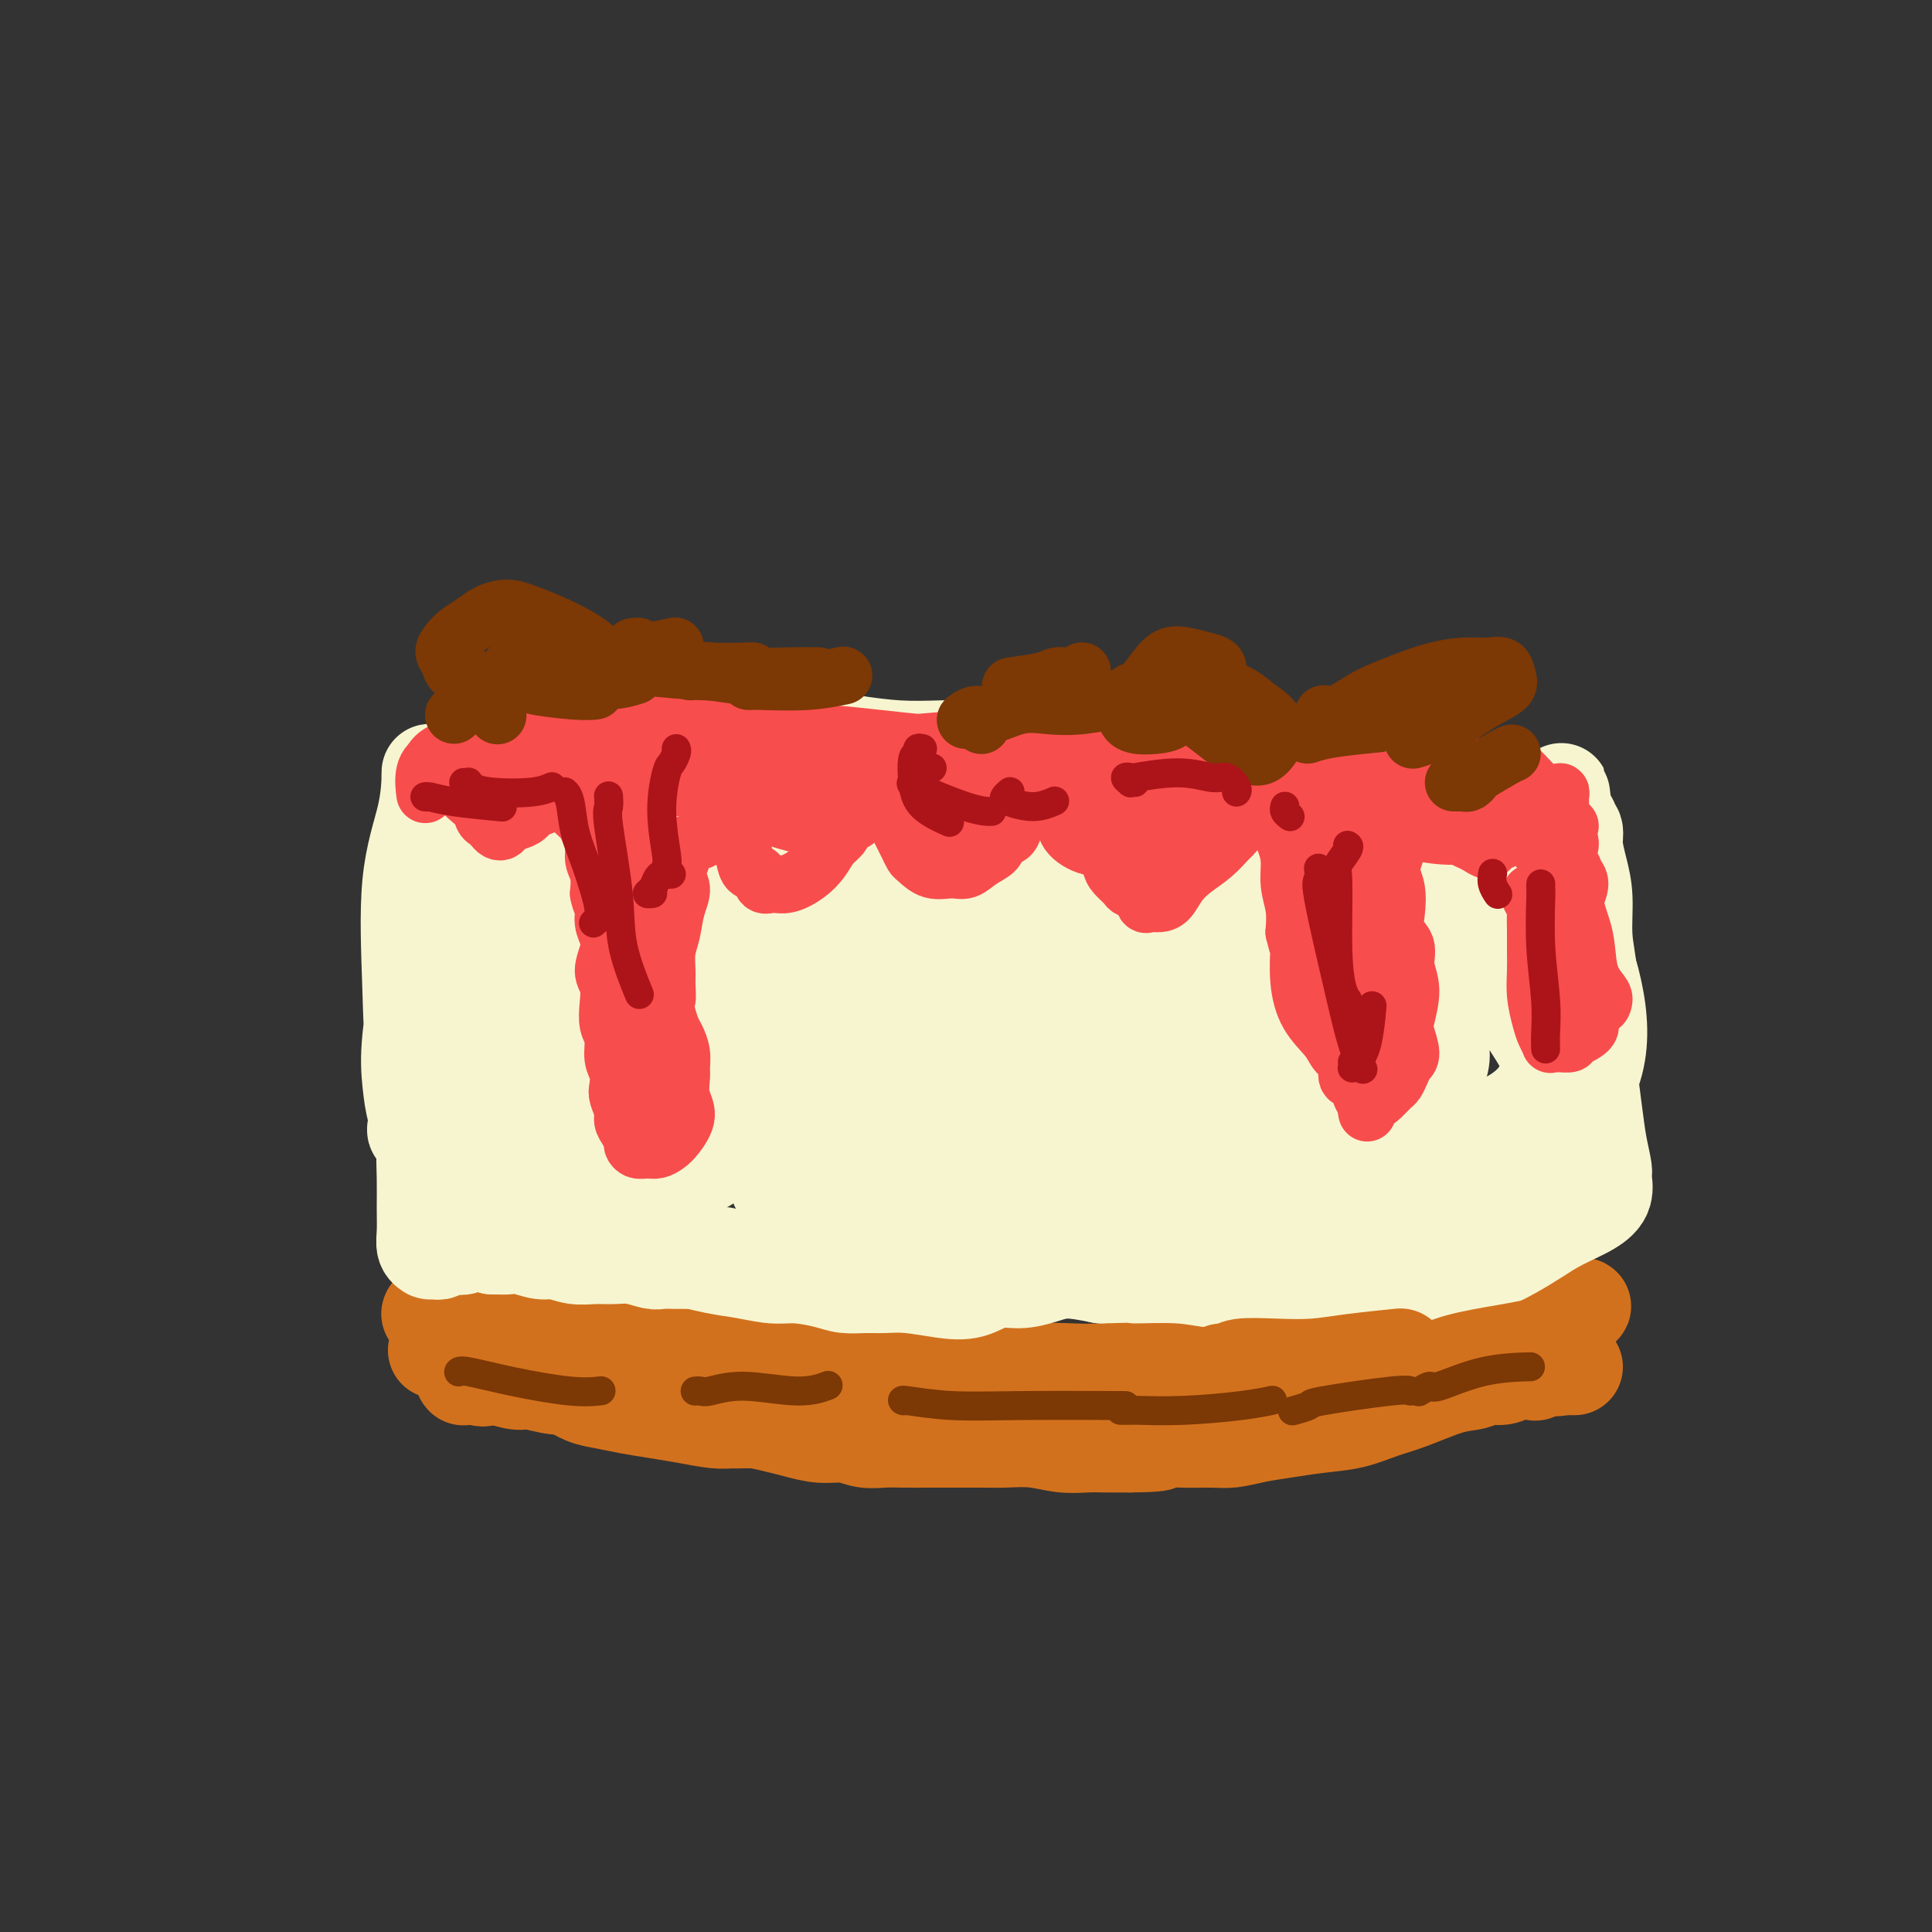 <svg viewBox='0 0 400 400' version='1.1' xmlns='http://www.w3.org/2000/svg' xmlns:xlink='http://www.w3.org/1999/xlink'><rect x="0" y="0" width="400" height="400" fill="#333333" stroke="none"/><g fill='none' stroke='#D2711D' stroke-width='20' stroke-linecap='round' stroke-linejoin='round'><path d='M90,272c-0.426,-0.008 -0.853,-0.016 -1,0c-0.147,0.016 -0.015,0.056 0,0c0.015,-0.056 -0.089,-0.208 0,0c0.089,0.208 0.369,0.778 1,1c0.631,0.222 1.612,0.098 2,0c0.388,-0.098 0.182,-0.170 1,0c0.818,0.170 2.660,0.582 4,1c1.340,0.418 2.178,0.843 3,1c0.822,0.157 1.630,0.046 2,0c0.370,-0.046 0.304,-0.028 1,0c0.696,0.028 2.156,0.064 3,0c0.844,-0.064 1.072,-0.228 2,0c0.928,0.228 2.555,0.848 4,1c1.445,0.152 2.709,-0.166 4,0c1.291,0.166 2.609,0.814 4,1c1.391,0.186 2.853,-0.090 4,0c1.147,0.090 1.978,0.547 3,1c1.022,0.453 2.237,0.903 3,1c0.763,0.097 1.076,-0.157 2,0c0.924,0.157 2.459,0.725 4,1c1.541,0.275 3.089,0.256 4,0c0.911,-0.256 1.185,-0.749 2,-1c0.815,-0.251 2.173,-0.260 3,0c0.827,0.260 1.125,0.788 2,1c0.875,0.212 2.328,0.109 3,0c0.672,-0.109 0.564,-0.225 1,0c0.436,0.225 1.416,0.792 2,1c0.584,0.208 0.773,0.056 1,0c0.227,-0.056 0.494,-0.016 1,0c0.506,0.016 1.253,0.008 2,0'/><path d='M157,281c10.900,1.393 4.652,0.377 3,0c-1.652,-0.377 1.294,-0.115 3,0c1.706,0.115 2.171,0.083 3,0c0.829,-0.083 2.021,-0.218 3,0c0.979,0.218 1.745,0.789 3,1c1.255,0.211 3.000,0.060 4,0c1.000,-0.060 1.256,-0.031 2,0c0.744,0.031 1.976,0.065 3,0c1.024,-0.065 1.838,-0.229 3,0c1.162,0.229 2.671,0.850 4,1c1.329,0.150 2.478,-0.170 4,0c1.522,0.170 3.418,0.829 5,1c1.582,0.171 2.850,-0.147 4,0c1.150,0.147 2.181,0.757 3,1c0.819,0.243 1.427,0.118 2,0c0.573,-0.118 1.111,-0.229 2,0c0.889,0.229 2.128,0.797 3,1c0.872,0.203 1.378,0.040 2,0c0.622,-0.040 1.361,0.042 2,0c0.639,-0.042 1.178,-0.207 2,0c0.822,0.207 1.926,0.788 3,1c1.074,0.212 2.119,0.057 3,0c0.881,-0.057 1.597,-0.015 2,0c0.403,0.015 0.492,0.004 1,0c0.508,-0.004 1.435,-0.001 2,0c0.565,0.001 0.766,0.000 1,0c0.234,-0.000 0.499,-0.000 1,0c0.501,0.000 1.237,0.000 2,0c0.763,-0.000 1.551,-0.000 2,0c0.449,0.000 0.557,0.000 1,0c0.443,-0.000 1.222,-0.000 2,0'/><path d='M237,287c12.989,0.912 5.462,0.191 3,0c-2.462,-0.191 0.141,0.146 2,0c1.859,-0.146 2.972,-0.775 4,-1c1.028,-0.225 1.970,-0.045 3,0c1.030,0.045 2.149,-0.044 3,0c0.851,0.044 1.433,0.223 2,0c0.567,-0.223 1.117,-0.847 2,-1c0.883,-0.153 2.097,0.165 3,0c0.903,-0.165 1.494,-0.814 2,-1c0.506,-0.186 0.926,0.090 2,0c1.074,-0.090 2.804,-0.545 4,-1c1.196,-0.455 1.860,-0.909 3,-1c1.140,-0.091 2.756,0.182 4,0c1.244,-0.182 2.114,-0.818 3,-1c0.886,-0.182 1.787,0.091 3,0c1.213,-0.091 2.739,-0.545 4,-1c1.261,-0.455 2.256,-0.911 3,-1c0.744,-0.089 1.238,0.187 2,0c0.762,-0.187 1.794,-0.839 3,-1c1.206,-0.161 2.587,0.168 4,0c1.413,-0.168 2.858,-0.832 4,-1c1.142,-0.168 1.983,0.161 3,0c1.017,-0.161 2.212,-0.813 3,-1c0.788,-0.187 1.169,0.091 2,0c0.831,-0.091 2.110,-0.550 3,-1c0.890,-0.450 1.390,-0.891 2,-1c0.610,-0.109 1.329,0.114 2,0c0.671,-0.114 1.293,-0.567 2,-1c0.707,-0.433 1.498,-0.847 2,-1c0.502,-0.153 0.715,-0.044 1,0c0.285,0.044 0.643,0.022 1,0'/><path d='M321,272c13.056,-2.547 3.695,-1.416 0,-1c-3.695,0.416 -1.725,0.115 -1,0c0.725,-0.115 0.204,-0.045 0,0c-0.204,0.045 -0.091,0.063 0,0c0.091,-0.063 0.161,-0.209 0,0c-0.161,0.209 -0.551,0.773 -1,1c-0.449,0.227 -0.955,0.116 -1,0c-0.045,-0.116 0.373,-0.238 0,0c-0.373,0.238 -1.536,0.837 -2,1c-0.464,0.163 -0.229,-0.111 -1,0c-0.771,0.111 -2.549,0.607 -4,1c-1.451,0.393 -2.577,0.683 -4,1c-1.423,0.317 -3.145,0.662 -5,1c-1.855,0.338 -3.844,0.668 -6,1c-2.156,0.332 -4.480,0.666 -7,1c-2.520,0.334 -5.235,0.668 -8,1c-2.765,0.332 -5.581,0.662 -8,1c-2.419,0.338 -4.443,0.683 -7,1c-2.557,0.317 -5.648,0.607 -9,1c-3.352,0.393 -6.965,0.889 -10,1c-3.035,0.111 -5.492,-0.163 -8,0c-2.508,0.163 -5.067,0.762 -8,1c-2.933,0.238 -6.240,0.116 -9,0c-2.760,-0.116 -4.974,-0.227 -7,0c-2.026,0.227 -3.863,0.793 -6,1c-2.137,0.207 -4.575,0.056 -7,0c-2.425,-0.056 -4.836,-0.016 -7,0c-2.164,0.016 -4.082,0.008 -6,0'/><path d='M189,285c-10.077,0.011 -6.269,-0.963 -6,-1c0.269,-0.037 -3.002,0.863 -6,1c-2.998,0.137 -5.722,-0.489 -8,-1c-2.278,-0.511 -4.110,-0.908 -6,-1c-1.890,-0.092 -3.837,0.120 -6,0c-2.163,-0.120 -4.541,-0.571 -7,-1c-2.459,-0.429 -4.998,-0.837 -7,-1c-2.002,-0.163 -3.466,-0.082 -5,0c-1.534,0.082 -3.138,0.166 -5,0c-1.862,-0.166 -3.983,-0.580 -6,-1c-2.017,-0.420 -3.931,-0.845 -6,-1c-2.069,-0.155 -4.293,-0.042 -6,0c-1.707,0.042 -2.895,0.011 -4,0c-1.105,-0.011 -2.125,-0.003 -3,0c-0.875,0.003 -1.603,0.001 -2,0c-0.397,-0.001 -0.462,-0.000 -1,0c-0.538,0.000 -1.548,0.000 -2,0c-0.452,-0.000 -0.345,-0.000 -1,0c-0.655,0.000 -2.070,0.000 -3,0c-0.930,-0.000 -1.374,-0.000 -2,0c-0.626,0.000 -1.433,0.000 -2,0c-0.567,-0.000 -0.895,-0.001 -1,0c-0.105,0.001 0.013,0.003 0,0c-0.013,-0.003 -0.158,-0.011 0,0c0.158,0.011 0.620,0.041 1,0c0.380,-0.041 0.680,-0.155 1,0c0.320,0.155 0.660,0.577 1,1'/><path d='M97,280c-13.879,-0.826 -2.576,-0.390 2,0c4.576,0.390 2.425,0.735 2,1c-0.425,0.265 0.875,0.451 2,1c1.125,0.549 2.075,1.460 3,2c0.925,0.540 1.825,0.708 3,1c1.175,0.292 2.626,0.708 4,1c1.374,0.292 2.669,0.459 4,1c1.331,0.541 2.696,1.454 4,2c1.304,0.546 2.548,0.724 4,1c1.452,0.276 3.114,0.648 5,1c1.886,0.352 3.998,0.683 6,1c2.002,0.317 3.895,0.621 6,1c2.105,0.379 4.421,0.834 6,1c1.579,0.166 2.420,0.045 4,0c1.580,-0.045 3.897,-0.013 6,0c2.103,0.013 3.991,0.007 6,0c2.009,-0.007 4.138,-0.016 6,0c1.862,0.016 3.458,0.057 5,0c1.542,-0.057 3.029,-0.211 5,0c1.971,0.211 4.426,0.788 7,1c2.574,0.212 5.268,0.057 8,0c2.732,-0.057 5.502,-0.018 8,0c2.498,0.018 4.725,0.015 7,0c2.275,-0.015 4.598,-0.042 7,0c2.402,0.042 4.882,0.152 7,0c2.118,-0.152 3.874,-0.565 6,-1c2.126,-0.435 4.622,-0.890 7,-1c2.378,-0.110 4.637,0.125 7,0c2.363,-0.125 4.828,-0.611 7,-1c2.172,-0.389 4.049,-0.683 6,-1c1.951,-0.317 3.975,-0.659 6,-1'/><path d='M263,290c7.560,-0.887 6.960,-0.605 8,-1c1.040,-0.395 3.720,-1.469 6,-2c2.280,-0.531 4.160,-0.520 6,-1c1.840,-0.480 3.638,-1.453 5,-2c1.362,-0.547 2.287,-0.669 4,-1c1.713,-0.331 4.214,-0.872 6,-1c1.786,-0.128 2.856,0.158 4,0c1.144,-0.158 2.363,-0.759 3,-1c0.637,-0.241 0.693,-0.121 1,0c0.307,0.121 0.866,0.242 1,0c0.134,-0.242 -0.157,-0.848 0,-1c0.157,-0.152 0.762,0.152 1,0c0.238,-0.152 0.109,-0.758 0,-1c-0.109,-0.242 -0.199,-0.120 0,0c0.199,0.120 0.687,0.238 1,0c0.313,-0.238 0.451,-0.833 1,-1c0.549,-0.167 1.509,0.095 2,0c0.491,-0.095 0.512,-0.546 1,-1c0.488,-0.454 1.441,-0.910 2,-1c0.559,-0.090 0.723,0.186 1,0c0.277,-0.186 0.667,-0.834 1,-1c0.333,-0.166 0.609,0.152 1,0c0.391,-0.152 0.899,-0.773 1,-1c0.101,-0.227 -0.204,-0.061 0,0c0.204,0.061 0.915,0.017 1,0c0.085,-0.017 -0.458,-0.009 -1,0'/><path d='M319,274c2.656,-1.220 0.795,-0.271 0,0c-0.795,0.271 -0.524,-0.135 -1,0c-0.476,0.135 -1.697,0.813 -3,1c-1.303,0.187 -2.687,-0.116 -4,0c-1.313,0.116 -2.556,0.650 -5,1c-2.444,0.350 -6.090,0.514 -11,1c-4.910,0.486 -11.082,1.293 -18,2c-6.918,0.707 -14.580,1.314 -21,2c-6.420,0.686 -11.599,1.452 -16,2c-4.401,0.548 -8.024,0.879 -12,1c-3.976,0.121 -8.306,0.034 -11,0c-2.694,-0.034 -3.753,-0.013 -5,0c-1.247,0.013 -2.682,0.017 -4,0c-1.318,-0.017 -2.520,-0.056 -4,0c-1.480,0.056 -3.238,0.207 -5,0c-1.762,-0.207 -3.529,-0.773 -5,-1c-1.471,-0.227 -2.648,-0.117 -4,0c-1.352,0.117 -2.881,0.239 -4,0c-1.119,-0.239 -1.829,-0.838 -3,-1c-1.171,-0.162 -2.804,0.114 -5,0c-2.196,-0.114 -4.956,-0.619 -7,-1c-2.044,-0.381 -3.371,-0.637 -5,-1c-1.629,-0.363 -3.561,-0.833 -5,-1c-1.439,-0.167 -2.386,-0.031 -4,0c-1.614,0.031 -3.895,-0.044 -6,0c-2.105,0.044 -4.034,0.205 -6,0c-1.966,-0.205 -3.970,-0.777 -6,-1c-2.030,-0.223 -4.085,-0.099 -6,0c-1.915,0.099 -3.690,0.171 -6,0c-2.310,-0.171 -5.155,-0.586 -8,-1'/><path d='M119,277c-18.181,-1.079 -9.133,-0.275 -7,0c2.133,0.275 -2.650,0.021 -5,0c-2.350,-0.021 -2.266,0.190 -3,0c-0.734,-0.190 -2.287,-0.783 -3,-1c-0.713,-0.217 -0.588,-0.059 -1,0c-0.412,0.059 -1.361,0.020 -2,0c-0.639,-0.020 -0.969,-0.020 -1,0c-0.031,0.020 0.236,0.060 0,0c-0.236,-0.060 -0.976,-0.220 -1,0c-0.024,0.220 0.669,0.818 1,1c0.331,0.182 0.302,-0.053 0,0c-0.302,0.053 -0.875,0.395 -1,1c-0.125,0.605 0.197,1.473 0,2c-0.197,0.527 -0.914,0.715 -1,1c-0.086,0.285 0.461,0.669 1,1c0.539,0.331 1.072,0.611 1,1c-0.072,0.389 -0.749,0.889 -1,1c-0.251,0.111 -0.077,-0.166 0,0c0.077,0.166 0.059,0.777 0,1c-0.059,0.223 -0.157,0.060 0,0c0.157,-0.060 0.568,-0.016 1,0c0.432,0.016 0.886,0.004 1,0c0.114,-0.004 -0.110,-0.001 0,0c0.110,0.001 0.555,0.001 1,0'/><path d='M99,285c1.007,0.636 1.525,0.227 2,0c0.475,-0.227 0.906,-0.272 2,0c1.094,0.272 2.851,0.862 4,1c1.149,0.138 1.689,-0.174 3,0c1.311,0.174 3.393,0.834 5,1c1.607,0.166 2.739,-0.163 4,0c1.261,0.163 2.651,0.817 4,1c1.349,0.183 2.657,-0.106 4,0c1.343,0.106 2.722,0.605 4,1c1.278,0.395 2.456,0.684 4,1c1.544,0.316 3.454,0.658 5,1c1.546,0.342 2.728,0.683 4,1c1.272,0.317 2.636,0.609 4,1c1.364,0.391 2.730,0.879 4,1c1.270,0.121 2.443,-0.126 4,0c1.557,0.126 3.497,0.626 5,1c1.503,0.374 2.569,0.622 4,1c1.431,0.378 3.227,0.886 5,1c1.773,0.114 3.522,-0.166 5,0c1.478,0.166 2.684,0.776 4,1c1.316,0.224 2.743,0.060 4,0c1.257,-0.060 2.343,-0.016 4,0c1.657,0.016 3.883,0.003 6,0c2.117,-0.003 4.123,0.003 6,0c1.877,-0.003 3.625,-0.015 5,0c1.375,0.015 2.376,0.057 4,0c1.624,-0.057 3.872,-0.211 6,0c2.128,0.211 4.137,0.789 6,1c1.863,0.211 3.578,0.057 5,0c1.422,-0.057 2.549,-0.016 4,0c1.451,0.016 3.225,0.008 5,0'/><path d='M234,299c9.361,-0.073 5.265,-0.755 5,-1c-0.265,-0.245 3.301,-0.055 6,0c2.699,0.055 4.530,-0.027 6,0c1.470,0.027 2.580,0.163 4,0c1.420,-0.163 3.152,-0.624 5,-1c1.848,-0.376 3.814,-0.666 6,-1c2.186,-0.334 4.594,-0.713 7,-1c2.406,-0.287 4.811,-0.482 7,-1c2.189,-0.518 4.161,-1.358 6,-2c1.839,-0.642 3.545,-1.085 6,-2c2.455,-0.915 5.657,-2.301 8,-3c2.343,-0.699 3.825,-0.709 5,-1c1.175,-0.291 2.042,-0.861 3,-1c0.958,-0.139 2.007,0.155 3,0c0.993,-0.155 1.930,-0.760 3,-1c1.070,-0.240 2.272,-0.117 3,0c0.728,0.117 0.983,0.227 1,0c0.017,-0.227 -0.206,-0.793 0,-1c0.206,-0.207 0.839,-0.055 1,0c0.161,0.055 -0.149,0.015 0,0c0.149,-0.015 0.757,-0.004 1,0c0.243,0.004 0.122,0.002 0,0'/><path d='M320,283c6.537,-1.702 2.880,-0.456 2,0c-0.880,0.456 1.018,0.122 2,0c0.982,-0.122 1.047,-0.033 1,0c-0.047,0.033 -0.205,0.009 0,0c0.205,-0.009 0.773,-0.003 1,0c0.227,0.003 0.114,0.001 0,0'/></g>
<g fill='none' stroke='#F7F5D0' stroke-width='20' stroke-linecap='round' stroke-linejoin='round'><path d='M95,200c0.091,0.111 0.182,0.223 0,0c-0.182,-0.223 -0.637,-0.779 -1,-1c-0.363,-0.221 -0.633,-0.107 -1,0c-0.367,0.107 -0.830,0.206 -1,0c-0.170,-0.206 -0.046,-0.717 0,1c0.046,1.717 0.013,5.664 0,9c-0.013,3.336 -0.006,6.062 0,9c0.006,2.938 0.011,6.087 0,8c-0.011,1.913 -0.038,2.588 0,3c0.038,0.412 0.140,0.559 0,1c-0.140,0.441 -0.524,1.176 -1,1c-0.476,-0.176 -1.046,-1.264 -2,-3c-0.954,-1.736 -2.294,-4.119 -3,-8c-0.706,-3.881 -0.778,-9.260 -1,-16c-0.222,-6.740 -0.595,-14.841 0,-21c0.595,-6.159 2.159,-10.376 3,-14c0.841,-3.624 0.958,-6.656 1,-8c0.042,-1.344 0.008,-1.001 0,-1c-0.008,0.001 0.010,-0.339 0,0c-0.010,0.339 -0.049,1.358 0,3c0.049,1.642 0.184,3.907 0,7c-0.184,3.093 -0.688,7.013 -1,12c-0.312,4.987 -0.432,11.041 -1,17c-0.568,5.959 -1.582,11.823 -2,16c-0.418,4.177 -0.239,6.666 0,9c0.239,2.334 0.538,4.512 1,6c0.462,1.488 1.086,2.285 1,3c-0.086,0.715 -0.882,1.347 -1,1c-0.118,-0.347 0.441,-1.674 1,-3'/><path d='M87,231c0.511,9.527 2.787,-1.656 4,-8c1.213,-6.344 1.362,-7.850 2,-11c0.638,-3.150 1.765,-7.944 2,-12c0.235,-4.056 -0.421,-7.375 -1,-10c-0.579,-2.625 -1.082,-4.556 -1,-6c0.082,-1.444 0.747,-2.401 1,-3c0.253,-0.599 0.093,-0.838 0,-1c-0.093,-0.162 -0.119,-0.245 0,1c0.119,1.245 0.383,3.819 0,7c-0.383,3.181 -1.413,6.971 -2,11c-0.587,4.029 -0.732,8.299 -1,12c-0.268,3.701 -0.660,6.835 -1,10c-0.340,3.165 -0.627,6.363 -1,9c-0.373,2.637 -0.833,4.713 -1,7c-0.167,2.287 -0.041,4.785 0,7c0.041,2.215 -0.003,4.149 0,6c0.003,1.851 0.054,3.620 0,5c-0.054,1.380 -0.211,2.370 0,3c0.211,0.630 0.792,0.901 1,1c0.208,0.099 0.045,0.028 0,0c-0.045,-0.028 0.029,-0.011 0,0c-0.029,0.011 -0.159,0.017 0,0c0.159,-0.017 0.609,-0.056 1,0c0.391,0.056 0.724,0.208 1,0c0.276,-0.208 0.497,-0.774 1,-1c0.503,-0.226 1.290,-0.110 2,0c0.710,0.110 1.345,0.215 2,0c0.655,-0.215 1.330,-0.750 2,-1c0.670,-0.250 1.334,-0.214 2,0c0.666,0.214 1.333,0.607 2,1'/><path d='M102,258c2.719,0.017 2.516,0.061 3,0c0.484,-0.061 1.654,-0.227 3,0c1.346,0.227 2.866,0.846 4,1c1.134,0.154 1.881,-0.156 3,0c1.119,0.156 2.611,0.778 4,1c1.389,0.222 2.675,0.046 4,0c1.325,-0.046 2.690,0.040 4,0c1.310,-0.040 2.564,-0.207 4,0c1.436,0.207 3.055,0.788 4,1c0.945,0.212 1.217,0.057 2,0c0.783,-0.057 2.078,-0.015 3,0c0.922,0.015 1.470,0.004 2,0c0.530,-0.004 1.041,-0.001 2,0c0.959,0.001 2.366,-0.000 3,0c0.634,0.000 0.497,0.001 1,0c0.503,-0.001 1.648,-0.004 2,0c0.352,0.004 -0.090,0.015 0,0c0.090,-0.015 0.711,-0.057 1,0c0.289,0.057 0.245,0.213 0,0c-0.245,-0.213 -0.690,-0.796 -1,-1c-0.310,-0.204 -0.484,-0.028 -1,0c-0.516,0.028 -1.375,-0.090 -2,0c-0.625,0.090 -1.016,0.389 -2,0c-0.984,-0.389 -2.561,-1.466 -4,-2c-1.439,-0.534 -2.739,-0.524 -4,-1c-1.261,-0.476 -2.482,-1.437 -4,-2c-1.518,-0.563 -3.332,-0.729 -5,-1c-1.668,-0.271 -3.191,-0.649 -5,-1c-1.809,-0.351 -3.905,-0.676 -6,-1'/><path d='M117,252c-6.023,-1.558 -4.581,-0.953 -5,-1c-0.419,-0.047 -2.701,-0.745 -4,-1c-1.299,-0.255 -1.617,-0.068 -2,0c-0.383,0.068 -0.832,0.018 -1,0c-0.168,-0.018 -0.054,-0.002 0,0c0.054,0.002 0.049,-0.010 0,0c-0.049,0.010 -0.143,0.043 0,0c0.143,-0.043 0.524,-0.162 1,0c0.476,0.162 1.048,0.606 2,1c0.952,0.394 2.284,0.739 4,1c1.716,0.261 3.817,0.440 6,1c2.183,0.560 4.449,1.502 6,2c1.551,0.498 2.387,0.553 4,1c1.613,0.447 4.003,1.287 6,2c1.997,0.713 3.603,1.301 6,2c2.397,0.699 5.586,1.511 8,2c2.414,0.489 4.052,0.657 6,1c1.948,0.343 4.204,0.862 6,1c1.796,0.138 3.130,-0.107 5,0c1.870,0.107 4.276,0.564 6,1c1.724,0.436 2.767,0.852 4,1c1.233,0.148 2.657,0.028 4,0c1.343,-0.028 2.606,0.037 4,0c1.394,-0.037 2.921,-0.177 5,0c2.079,0.177 4.712,0.672 7,1c2.288,0.328 4.230,0.490 6,0c1.770,-0.490 3.366,-1.631 5,-2c1.634,-0.369 3.304,0.035 5,0c1.696,-0.035 3.418,-0.509 5,-1c1.582,-0.491 3.023,-0.997 5,-1c1.977,-0.003 4.488,0.499 7,1'/><path d='M228,264c9.344,-0.292 6.202,-0.023 7,0c0.798,0.023 5.534,-0.200 9,0c3.466,0.200 5.660,0.824 8,1c2.340,0.176 4.824,-0.097 7,0c2.176,0.097 4.043,0.563 5,1c0.957,0.437 1.002,0.846 2,1c0.998,0.154 2.948,0.051 5,0c2.052,-0.051 4.207,-0.052 6,-1c1.793,-0.948 3.223,-2.842 5,-3c1.777,-0.158 3.902,1.419 6,2c2.098,0.581 4.171,0.166 5,0c0.829,-0.166 0.415,-0.083 0,0'/><path d='M260,269c-0.027,0.421 -0.053,0.842 0,1c0.053,0.158 0.186,0.052 1,0c0.814,-0.052 2.310,-0.049 5,0c2.690,0.049 6.574,0.146 10,0c3.426,-0.146 6.392,-0.534 10,-1c3.608,-0.466 7.856,-1.010 11,-2c3.144,-0.990 5.184,-2.426 6,-3c0.816,-0.574 0.408,-0.287 0,0'/><path d='M295,268c0.082,0.000 0.165,0.001 0,0c-0.165,-0.001 -0.576,-0.003 -1,0c-0.424,0.003 -0.861,0.010 -1,0c-0.139,-0.010 0.019,-0.036 0,0c-0.019,0.036 -0.215,0.134 0,0c0.215,-0.134 0.839,-0.500 2,-1c1.161,-0.500 2.857,-1.134 5,-2c2.143,-0.866 4.734,-1.964 7,-3c2.266,-1.036 4.208,-2.009 6,-3c1.792,-0.991 3.432,-1.999 5,-3c1.568,-1.001 3.062,-1.995 5,-3c1.938,-1.005 4.320,-2.020 6,-3c1.680,-0.980 2.658,-1.924 3,-3c0.342,-1.076 0.050,-2.283 0,-3c-0.050,-0.717 0.144,-0.942 0,-2c-0.144,-1.058 -0.626,-2.948 -1,-5c-0.374,-2.052 -0.640,-4.264 -1,-7c-0.360,-2.736 -0.814,-5.994 -1,-9c-0.186,-3.006 -0.105,-5.758 0,-9c0.105,-3.242 0.234,-6.972 0,-10c-0.234,-3.028 -0.832,-5.354 -1,-8c-0.168,-2.646 0.095,-5.612 0,-8c-0.095,-2.388 -0.546,-4.199 -1,-6c-0.454,-1.801 -0.910,-3.593 -1,-5c-0.090,-1.407 0.186,-2.430 0,-3c-0.186,-0.570 -0.833,-0.689 -1,-1c-0.167,-0.311 0.147,-0.815 0,-1c-0.147,-0.185 -0.756,-0.053 -1,0c-0.244,0.053 -0.122,0.026 0,0'/><path d='M324,170c-1.316,-11.968 -0.605,-3.388 0,0c0.605,3.388 1.106,1.584 1,1c-0.106,-0.584 -0.817,0.054 -1,0c-0.183,-0.054 0.162,-0.798 0,-1c-0.162,-0.202 -0.831,0.137 -1,0c-0.169,-0.137 0.161,-0.751 0,-1c-0.161,-0.249 -0.814,-0.133 -1,0c-0.186,0.133 0.096,0.284 0,0c-0.096,-0.284 -0.568,-1.004 -1,-1c-0.432,0.004 -0.823,0.733 -1,1c-0.177,0.267 -0.139,0.072 0,0c0.139,-0.072 0.380,-0.022 0,0c-0.380,0.022 -1.379,0.017 -2,0c-0.621,-0.017 -0.862,-0.045 -1,0c-0.138,0.045 -0.171,0.164 -1,0c-0.829,-0.164 -2.453,-0.611 -4,-1c-1.547,-0.389 -3.018,-0.719 -5,-1c-1.982,-0.281 -4.477,-0.513 -7,-1c-2.523,-0.487 -5.075,-1.230 -8,-2c-2.925,-0.770 -6.223,-1.568 -10,-2c-3.777,-0.432 -8.034,-0.497 -12,-1c-3.966,-0.503 -7.642,-1.445 -12,-2c-4.358,-0.555 -9.397,-0.723 -14,-1c-4.603,-0.277 -8.769,-0.662 -13,-1c-4.231,-0.338 -8.526,-0.629 -13,-1c-4.474,-0.371 -9.127,-0.821 -13,-1c-3.873,-0.179 -6.966,-0.087 -10,0c-3.034,0.087 -6.010,0.168 -9,0c-2.990,-0.168 -5.995,-0.584 -9,-1'/><path d='M177,154c-14.376,-0.756 -9.815,-0.146 -10,0c-0.185,0.146 -5.117,-0.172 -9,0c-3.883,0.172 -6.719,0.835 -10,1c-3.281,0.165 -7.009,-0.166 -10,0c-2.991,0.166 -5.245,0.829 -8,1c-2.755,0.171 -6.012,-0.150 -9,0c-2.988,0.150 -5.709,0.773 -8,1c-2.291,0.227 -4.154,0.060 -6,0c-1.846,-0.060 -3.676,-0.014 -5,0c-1.324,0.014 -2.142,-0.005 -3,0c-0.858,0.005 -1.755,0.032 -2,0c-0.245,-0.032 0.161,-0.124 0,0c-0.161,0.124 -0.888,0.463 -1,1c-0.112,0.537 0.390,1.274 1,3c0.610,1.726 1.329,4.443 2,8c0.671,3.557 1.293,7.954 2,12c0.707,4.046 1.500,7.740 2,12c0.500,4.260 0.707,9.088 1,13c0.293,3.912 0.672,6.910 1,10c0.328,3.090 0.606,6.272 1,9c0.394,2.728 0.905,5.002 1,7c0.095,1.998 -0.226,3.722 0,5c0.226,1.278 1.000,2.112 1,3c0.000,0.888 -0.772,1.832 -1,2c-0.228,0.168 0.090,-0.439 0,-1c-0.090,-0.561 -0.586,-1.077 -1,-3c-0.414,-1.923 -0.746,-5.253 -1,-10c-0.254,-4.747 -0.429,-10.912 -1,-18c-0.571,-7.088 -1.538,-15.101 -2,-21c-0.462,-5.899 -0.418,-9.686 0,-12c0.418,-2.314 1.209,-3.157 2,-4'/><path d='M104,173c0.426,-2.927 0.493,-2.245 1,-2c0.507,0.245 1.456,0.053 3,2c1.544,1.947 3.684,6.032 6,11c2.316,4.968 4.808,10.820 7,16c2.192,5.180 4.085,9.687 6,14c1.915,4.313 3.851,8.432 5,12c1.149,3.568 1.512,6.587 2,9c0.488,2.413 1.101,4.222 1,5c-0.101,0.778 -0.917,0.526 -1,2c-0.083,1.474 0.566,4.672 -1,0c-1.566,-4.672 -5.345,-17.216 -7,-27c-1.655,-9.784 -1.184,-16.808 -1,-23c0.184,-6.192 0.081,-11.550 0,-16c-0.081,-4.450 -0.141,-7.990 0,-10c0.141,-2.010 0.481,-2.489 1,-2c0.519,0.489 1.215,1.946 2,6c0.785,4.054 1.658,10.706 3,17c1.342,6.294 3.152,12.231 5,18c1.848,5.769 3.733,11.369 5,16c1.267,4.631 1.917,8.291 3,11c1.083,2.709 2.600,4.466 3,6c0.400,1.534 -0.315,2.844 -1,3c-0.685,0.156 -1.339,-0.841 -2,-3c-0.661,-2.159 -1.328,-5.479 -2,-10c-0.672,-4.521 -1.350,-10.242 -2,-17c-0.650,-6.758 -1.271,-14.551 -1,-21c0.271,-6.449 1.433,-11.553 2,-14c0.567,-2.447 0.537,-2.236 1,-4c0.463,-1.764 1.418,-5.504 2,-5c0.582,0.504 0.791,5.252 1,10'/><path d='M145,177c0.049,4.570 -0.328,10.995 -1,17c-0.672,6.005 -1.637,11.589 -3,17c-1.363,5.411 -3.123,10.649 -5,15c-1.877,4.351 -3.871,7.814 -6,10c-2.129,2.186 -4.395,3.096 -7,4c-2.605,0.904 -5.550,1.804 -8,1c-2.450,-0.804 -4.405,-3.310 -6,-7c-1.595,-3.690 -2.830,-8.563 -3,-15c-0.170,-6.437 0.725,-14.439 2,-22c1.275,-7.561 2.930,-14.681 5,-20c2.070,-5.319 4.557,-8.838 7,-11c2.443,-2.162 4.844,-2.968 7,-2c2.156,0.968 4.069,3.711 6,7c1.931,3.289 3.882,7.123 5,12c1.118,4.877 1.404,10.797 2,16c0.596,5.203 1.502,9.690 2,14c0.498,4.310 0.587,8.444 0,12c-0.587,3.556 -1.850,6.535 -3,9c-1.150,2.465 -2.186,4.418 -3,5c-0.814,0.582 -1.406,-0.206 -2,-2c-0.594,-1.794 -1.190,-4.593 -1,-10c0.190,-5.407 1.165,-13.423 3,-21c1.835,-7.577 4.531,-14.713 7,-20c2.469,-5.287 4.710,-8.723 7,-11c2.290,-2.277 4.629,-3.396 7,-3c2.371,0.396 4.774,2.307 7,6c2.226,3.693 4.273,9.169 6,15c1.727,5.831 3.133,12.017 4,18c0.867,5.983 1.195,11.765 1,17c-0.195,5.235 -0.913,9.924 -2,13c-1.087,3.076 -2.544,4.538 -4,6'/><path d='M169,247c-1.831,3.202 -3.407,1.706 -5,1c-1.593,-0.706 -3.202,-0.622 -4,-8c-0.798,-7.378 -0.787,-22.217 -1,-30c-0.213,-7.783 -0.652,-8.509 0,-13c0.652,-4.491 2.393,-12.745 4,-18c1.607,-5.255 3.078,-7.510 5,-9c1.922,-1.490 4.295,-2.216 6,-1c1.705,1.216 2.743,4.372 4,9c1.257,4.628 2.733,10.726 4,17c1.267,6.274 2.323,12.723 3,19c0.677,6.277 0.973,12.381 1,17c0.027,4.619 -0.216,7.755 -1,10c-0.784,2.245 -2.110,3.601 -4,4c-1.890,0.399 -4.343,-0.160 -7,-2c-2.657,-1.840 -5.518,-4.963 -8,-10c-2.482,-5.037 -4.584,-11.988 -6,-19c-1.416,-7.012 -2.147,-14.086 -2,-20c0.147,-5.914 1.170,-10.670 3,-14c1.830,-3.330 4.466,-5.236 7,-6c2.534,-0.764 4.967,-0.388 8,1c3.033,1.388 6.667,3.786 10,8c3.333,4.214 6.366,10.242 9,16c2.634,5.758 4.870,11.245 6,17c1.130,5.755 1.153,11.778 0,17c-1.153,5.222 -3.483,9.644 -6,13c-2.517,3.356 -5.222,5.647 -8,7c-2.778,1.353 -5.628,1.769 -9,1c-3.372,-0.769 -7.265,-2.721 -10,-7c-2.735,-4.279 -4.313,-10.883 -5,-19c-0.687,-8.117 -0.482,-17.748 1,-26c1.482,-8.252 4.241,-15.126 7,-22'/><path d='M171,180c2.512,-5.574 5.292,-8.507 9,-10c3.708,-1.493 8.344,-1.544 12,1c3.656,2.544 6.331,7.682 10,14c3.669,6.318 8.332,13.816 12,21c3.668,7.184 6.341,14.056 8,20c1.659,5.944 2.305,10.961 2,15c-0.305,4.039 -1.561,7.101 -3,9c-1.439,1.899 -3.061,2.637 -5,3c-1.939,0.363 -4.196,0.352 -7,-2c-2.804,-2.352 -6.156,-7.043 -9,-13c-2.844,-5.957 -5.182,-13.178 -6,-20c-0.818,-6.822 -0.118,-13.245 1,-18c1.118,-4.755 2.654,-7.843 5,-10c2.346,-2.157 5.502,-3.383 9,-3c3.498,0.383 7.338,2.374 11,6c3.662,3.626 7.146,8.888 11,14c3.854,5.112 8.077,10.074 11,15c2.923,4.926 4.545,9.818 5,14c0.455,4.182 -0.255,7.656 -2,11c-1.745,3.344 -4.523,6.559 -8,9c-3.477,2.441 -7.653,4.109 -13,4c-5.347,-0.109 -11.864,-1.994 -17,-5c-5.136,-3.006 -8.891,-7.131 -11,-14c-2.109,-6.869 -2.573,-16.482 -2,-26c0.573,-9.518 2.182,-18.943 5,-27c2.818,-8.057 6.844,-14.747 11,-19c4.156,-4.253 8.442,-6.071 13,-6c4.558,0.071 9.387,2.029 14,6c4.613,3.971 9.011,9.954 14,16c4.989,6.046 10.568,12.156 14,18c3.432,5.844 4.716,11.422 6,17'/><path d='M271,220c0.782,5.321 -0.263,10.124 -1,14c-0.737,3.876 -1.165,6.825 -6,10c-4.835,3.175 -14.078,6.576 -18,8c-3.922,1.424 -2.525,0.870 -5,-1c-2.475,-1.870 -8.824,-5.055 -13,-10c-4.176,-4.945 -6.178,-11.649 -7,-19c-0.822,-7.351 -0.463,-15.349 1,-22c1.463,-6.651 4.029,-11.955 7,-15c2.971,-3.045 6.348,-3.831 10,-4c3.652,-0.169 7.581,0.279 12,3c4.419,2.721 9.329,7.714 14,13c4.671,5.286 9.102,10.865 13,17c3.898,6.135 7.262,12.825 9,19c1.738,6.175 1.848,11.836 2,17c0.152,5.164 0.345,9.832 -2,13c-2.345,3.168 -7.228,4.836 -12,6c-4.772,1.164 -9.432,1.823 -14,0c-4.568,-1.823 -9.045,-6.127 -13,-11c-3.955,-4.873 -7.390,-10.315 -9,-21c-1.610,-10.685 -1.395,-26.611 -1,-34c0.395,-7.389 0.972,-6.239 3,-8c2.028,-1.761 5.508,-6.431 9,-9c3.492,-2.569 6.994,-3.035 11,-2c4.006,1.035 8.514,3.570 12,7c3.486,3.430 5.948,7.753 8,13c2.052,5.247 3.693,11.418 4,17c0.307,5.582 -0.719,10.576 -3,15c-2.281,4.424 -5.818,8.279 -10,12c-4.182,3.721 -9.011,7.310 -14,10c-4.989,2.690 -10.140,4.483 -15,4c-4.860,-0.483 -9.430,-3.241 -14,-6'/><path d='M229,256c-4.168,-2.852 -7.589,-6.981 -10,-13c-2.411,-6.019 -3.811,-13.929 -4,-22c-0.189,-8.071 0.834,-16.302 3,-23c2.166,-6.698 5.477,-11.862 9,-15c3.523,-3.138 7.258,-4.250 11,-3c3.742,1.250 7.489,4.863 12,9c4.511,4.137 9.785,8.798 14,14c4.215,5.202 7.373,10.945 10,16c2.627,5.055 4.725,9.421 4,13c-0.725,3.579 -4.274,6.371 -8,9c-3.726,2.629 -7.629,5.095 -12,7c-4.371,1.905 -9.211,3.249 -15,3c-5.789,-0.249 -12.529,-2.090 -18,-5c-5.471,-2.910 -9.675,-6.889 -13,-13c-3.325,-6.111 -5.772,-14.354 -7,-22c-1.228,-7.646 -1.239,-14.696 0,-20c1.239,-5.304 3.727,-8.862 7,-11c3.273,-2.138 7.331,-2.855 12,-2c4.669,0.855 9.950,3.282 15,7c5.050,3.718 9.870,8.728 15,14c5.130,5.272 10.571,10.805 15,16c4.429,5.195 7.847,10.053 8,14c0.153,3.947 -2.958,6.983 -6,10c-3.042,3.017 -6.014,6.015 -11,9c-4.986,2.985 -11.987,5.955 -19,8c-7.013,2.045 -14.040,3.164 -21,3c-6.960,-0.164 -13.854,-1.610 -19,-6c-5.146,-4.390 -8.544,-11.723 -9,-19c-0.456,-7.277 2.031,-14.498 5,-21c2.969,-6.502 6.420,-12.286 11,-16c4.580,-3.714 10.290,-5.357 16,-7'/><path d='M224,190c5.586,-1.241 11.552,-0.844 18,1c6.448,1.844 13.378,5.136 19,9c5.622,3.864 9.936,8.299 14,13c4.064,4.701 7.877,9.667 10,14c2.123,4.333 2.556,8.032 2,11c-0.556,2.968 -2.103,5.206 -5,7c-2.897,1.794 -7.146,3.143 -12,4c-4.854,0.857 -10.314,1.223 -15,1c-4.686,-0.223 -8.599,-1.035 -12,-3c-3.401,-1.965 -6.289,-5.084 -8,-9c-1.711,-3.916 -2.244,-8.630 -2,-13c0.244,-4.370 1.265,-8.398 4,-12c2.735,-3.602 7.183,-6.780 12,-9c4.817,-2.220 10.003,-3.483 15,-4c4.997,-0.517 9.806,-0.287 14,1c4.194,1.287 7.774,3.632 10,6c2.226,2.368 3.099,4.761 3,7c-0.099,2.239 -1.170,4.325 -4,7c-2.830,2.675 -7.420,5.939 -12,9c-4.580,3.061 -9.149,5.920 -14,8c-4.851,2.080 -9.985,3.381 -14,4c-4.015,0.619 -6.912,0.556 -9,-1c-2.088,-1.556 -3.366,-4.604 -4,-8c-0.634,-3.396 -0.624,-7.138 0,-12c0.624,-4.862 1.863,-10.843 4,-16c2.137,-5.157 5.171,-9.491 8,-13c2.829,-3.509 5.451,-6.192 9,-7c3.549,-0.808 8.023,0.258 12,2c3.977,1.742 7.455,4.161 11,7c3.545,2.839 7.156,6.097 10,9c2.844,2.903 4.922,5.452 7,8'/><path d='M295,211c3.211,3.528 2.740,3.848 3,5c0.260,1.152 1.252,3.137 -1,7c-2.252,3.863 -7.749,9.605 -11,12c-3.251,2.395 -4.255,1.442 -7,2c-2.745,0.558 -7.229,2.626 -12,3c-4.771,0.374 -9.827,-0.944 -13,-3c-3.173,-2.056 -4.462,-4.848 -5,-9c-0.538,-4.152 -0.326,-9.663 1,-15c1.326,-5.337 3.766,-10.499 7,-15c3.234,-4.501 7.263,-8.339 11,-11c3.737,-2.661 7.183,-4.143 12,-4c4.817,0.143 11.005,1.910 16,5c4.995,3.090 8.796,7.502 13,13c4.204,5.498 8.812,12.083 12,18c3.188,5.917 4.956,11.168 5,16c0.044,4.832 -1.637,9.246 -4,13c-2.363,3.754 -5.409,6.848 -9,9c-3.591,2.152 -7.726,3.361 -13,3c-5.274,-0.361 -11.688,-2.294 -17,-5c-5.312,-2.706 -9.522,-6.185 -13,-11c-3.478,-4.815 -6.223,-10.965 -8,-17c-1.777,-6.035 -2.585,-11.955 -2,-17c0.585,-5.045 2.565,-9.215 5,-12c2.435,-2.785 5.325,-4.187 9,-5c3.675,-0.813 8.134,-1.039 13,0c4.866,1.039 10.139,3.344 15,6c4.861,2.656 9.311,5.665 13,9c3.689,3.335 6.618,6.997 8,10c1.382,3.003 1.218,5.347 0,8c-1.218,2.653 -3.491,5.615 -7,7c-3.509,1.385 -8.255,1.192 -13,1'/><path d='M303,234c-4.598,-0.049 -9.594,-0.672 -15,-2c-5.406,-1.328 -11.221,-3.362 -16,-7c-4.779,-3.638 -8.521,-8.880 -11,-15c-2.479,-6.120 -3.695,-13.117 -4,-19c-0.305,-5.883 0.301,-10.652 2,-14c1.699,-3.348 4.491,-5.276 8,-6c3.509,-0.724 7.737,-0.244 13,2c5.263,2.244 11.563,6.252 17,11c5.437,4.748 10.012,10.236 14,15c3.988,4.764 7.391,8.803 9,13c1.609,4.197 1.425,8.552 0,12c-1.425,3.448 -4.092,5.989 -8,8c-3.908,2.011 -9.057,3.493 -15,4c-5.943,0.507 -12.681,0.039 -19,-1c-6.319,-1.039 -12.221,-2.650 -17,-6c-4.779,-3.350 -8.436,-8.439 -10,-14c-1.564,-5.561 -1.034,-11.593 0,-17c1.034,-5.407 2.574,-10.190 6,-13c3.426,-2.810 8.738,-3.648 14,-4c5.262,-0.352 10.473,-0.218 16,2c5.527,2.218 11.371,6.519 17,11c5.629,4.481 11.044,9.142 15,14c3.956,4.858 6.452,9.912 7,14c0.548,4.088 -0.852,7.210 -3,10c-2.148,2.790 -5.043,5.249 -9,7c-3.957,1.751 -8.976,2.796 -14,3c-5.024,0.204 -10.053,-0.431 -15,-2c-4.947,-1.569 -9.810,-4.070 -13,-8c-3.190,-3.930 -4.705,-9.289 -5,-16c-0.295,-6.711 0.630,-14.775 3,-21c2.370,-6.225 6.185,-10.613 10,-15'/><path d='M280,180c4.294,-3.721 10.029,-5.523 15,-6c4.971,-0.477 9.179,0.372 14,3c4.821,2.628 10.257,7.035 14,12c3.743,4.965 5.795,10.487 7,16c1.205,5.513 1.562,11.016 0,16c-1.562,4.984 -5.045,9.449 -8,13c-2.955,3.551 -5.382,6.189 -9,9c-3.618,2.811 -8.426,5.796 -12,7c-3.574,1.204 -5.915,0.628 -8,0c-2.085,-0.628 -3.913,-1.307 -5,-4c-1.087,-2.693 -1.434,-7.402 -1,-13c0.434,-5.598 1.647,-12.087 4,-17c2.353,-4.913 5.846,-8.250 9,-11c3.154,-2.750 5.968,-4.912 9,-5c3.032,-0.088 6.282,1.898 9,5c2.718,3.102 4.905,7.319 6,11c1.095,3.681 1.099,6.827 0,10c-1.099,3.173 -3.302,6.373 -5,9c-1.698,2.627 -2.891,4.680 -6,6c-3.109,1.320 -8.133,1.906 -12,2c-3.867,0.094 -6.577,-0.303 -9,-2c-2.423,-1.697 -4.560,-4.693 -6,-9c-1.440,-4.307 -2.184,-9.925 -2,-16c0.184,-6.075 1.297,-12.608 2,-18c0.703,-5.392 0.997,-9.644 4,-12c3.003,-2.356 8.715,-2.816 11,-3c2.285,-0.184 1.142,-0.092 0,0'/></g>
<g fill='none' stroke='#D2711D' stroke-width='20' stroke-linecap='round' stroke-linejoin='round'><path d='M253,284c0.448,0.008 0.896,0.016 1,0c0.104,-0.016 -0.137,-0.056 0,0c0.137,0.056 0.653,0.208 1,0c0.347,-0.208 0.525,-0.778 2,-1c1.475,-0.222 4.246,-0.098 7,0c2.754,0.098 5.491,0.171 8,0c2.509,-0.171 4.791,-0.584 8,-1c3.209,-0.416 7.345,-0.833 9,-1c1.655,-0.167 0.827,-0.083 0,0'/><path d='M292,285c0.202,-0.470 0.403,-0.941 1,-1c0.597,-0.059 1.589,0.292 3,0c1.411,-0.292 3.240,-1.227 6,-2c2.760,-0.773 6.451,-1.382 10,-2c3.549,-0.618 6.955,-1.243 9,-2c2.045,-0.757 2.727,-1.645 3,-2c0.273,-0.355 0.136,-0.178 0,0'/><path d='M318,281c0.000,-0.111 0.000,-0.222 0,0c0.000,0.222 0.000,0.778 0,1c0.000,0.222 0.000,0.111 0,0'/></g>
<g fill='none' stroke='#F7F5D0' stroke-width='20' stroke-linecap='round' stroke-linejoin='round'><path d='M102,205c-0.007,-0.184 -0.014,-0.368 0,0c0.014,0.368 0.050,1.290 0,2c-0.050,0.710 -0.185,1.210 0,3c0.185,1.790 0.689,4.872 2,9c1.311,4.128 3.430,9.304 5,12c1.570,2.696 2.591,2.913 3,3c0.409,0.087 0.204,0.043 0,0'/><path d='M113,214c-0.404,0.022 -0.809,0.044 -1,0c-0.191,-0.044 -0.170,-0.156 1,1c1.170,1.156 3.489,3.578 6,5c2.511,1.422 5.215,1.844 7,2c1.785,0.156 2.653,0.044 3,0c0.347,-0.044 0.174,-0.022 0,0'/><path d='M129,218c-0.455,-0.030 -0.909,-0.061 -1,0c-0.091,0.061 0.182,0.212 1,1c0.818,0.788 2.182,2.212 4,3c1.818,0.788 4.091,0.939 5,1c0.909,0.061 0.455,0.030 0,0'/></g>
<g fill='none' stroke='#F84D4D' stroke-width='12' stroke-linecap='round' stroke-linejoin='round'><path d='M98,151c-0.421,-0.117 -0.841,-0.233 -1,0c-0.159,0.233 -0.056,0.816 0,1c0.056,0.184 0.067,-0.032 0,0c-0.067,0.032 -0.211,0.311 0,1c0.211,0.689 0.778,1.789 1,2c0.222,0.211 0.101,-0.466 0,1c-0.101,1.466 -0.182,5.075 0,7c0.182,1.925 0.626,2.166 1,3c0.374,0.834 0.678,2.263 1,3c0.322,0.737 0.663,0.783 1,1c0.337,0.217 0.671,0.605 1,1c0.329,0.395 0.654,0.798 1,1c0.346,0.202 0.712,0.204 1,0c0.288,-0.204 0.496,-0.614 1,-1c0.504,-0.386 1.304,-0.748 2,-1c0.696,-0.252 1.290,-0.393 2,-1c0.710,-0.607 1.537,-1.681 2,-2c0.463,-0.319 0.560,0.117 1,0c0.440,-0.117 1.221,-0.785 2,-1c0.779,-0.215 1.556,0.025 2,0c0.444,-0.025 0.554,-0.313 1,0c0.446,0.313 1.229,1.228 2,2c0.771,0.772 1.531,1.402 2,2c0.469,0.598 0.648,1.163 1,2c0.352,0.837 0.878,1.946 1,3c0.122,1.054 -0.159,2.053 0,3c0.159,0.947 0.760,1.842 1,3c0.240,1.158 0.120,2.579 0,4'/><path d='M124,185c0.396,2.084 0.886,2.294 1,3c0.114,0.706 -0.148,1.906 0,3c0.148,1.094 0.705,2.080 1,3c0.295,0.920 0.327,1.772 0,3c-0.327,1.228 -1.012,2.831 -1,4c0.012,1.169 0.720,1.906 1,3c0.280,1.094 0.131,2.547 0,4c-0.131,1.453 -0.245,2.907 0,4c0.245,1.093 0.849,1.825 1,3c0.151,1.175 -0.152,2.794 0,4c0.152,1.206 0.758,2.000 1,3c0.242,1.000 0.120,2.207 0,3c-0.120,0.793 -0.238,1.172 0,2c0.238,0.828 0.834,2.105 1,3c0.166,0.895 -0.097,1.406 0,2c0.097,0.594 0.554,1.269 1,2c0.446,0.731 0.882,1.517 1,2c0.118,0.483 -0.081,0.663 0,1c0.081,0.337 0.444,0.832 1,1c0.556,0.168 1.306,0.009 2,0c0.694,-0.009 1.331,0.134 2,0c0.669,-0.134 1.370,-0.543 2,-1c0.630,-0.457 1.188,-0.961 2,-2c0.812,-1.039 1.879,-2.613 2,-4c0.121,-1.387 -0.703,-2.588 -1,-4c-0.297,-1.412 -0.069,-3.035 0,-4c0.069,-0.965 -0.023,-1.272 0,-2c0.023,-0.728 0.161,-1.875 0,-3c-0.161,-1.125 -0.620,-2.226 -1,-3c-0.380,-0.774 -0.680,-1.221 -1,-2c-0.320,-0.779 -0.660,-1.889 -1,-3'/><path d='M138,210c-0.618,-3.781 -0.162,-2.733 0,-3c0.162,-0.267 0.032,-1.849 0,-3c-0.032,-1.151 0.035,-1.873 0,-3c-0.035,-1.127 -0.172,-2.661 0,-4c0.172,-1.339 0.652,-2.483 1,-4c0.348,-1.517 0.564,-3.408 1,-5c0.436,-1.592 1.092,-2.884 1,-4c-0.092,-1.116 -0.933,-2.057 -1,-3c-0.067,-0.943 0.640,-1.887 1,-3c0.360,-1.113 0.372,-2.393 1,-3c0.628,-0.607 1.871,-0.541 3,-1c1.129,-0.459 2.145,-1.443 3,-2c0.855,-0.557 1.550,-0.686 2,-1c0.450,-0.314 0.655,-0.813 1,-1c0.345,-0.187 0.828,-0.062 1,0c0.172,0.062 0.031,0.060 0,0c-0.031,-0.060 0.048,-0.180 0,0c-0.048,0.180 -0.221,0.658 0,1c0.221,0.342 0.837,0.549 1,1c0.163,0.451 -0.126,1.148 0,2c0.126,0.852 0.666,1.860 1,3c0.334,1.140 0.462,2.412 1,3c0.538,0.588 1.488,0.492 2,1c0.512,0.508 0.588,1.620 1,2c0.412,0.380 1.160,0.029 2,0c0.840,-0.029 1.773,0.263 3,0c1.227,-0.263 2.749,-1.082 4,-2c1.251,-0.918 2.232,-1.937 3,-3c0.768,-1.063 1.322,-2.171 2,-3c0.678,-0.829 1.479,-1.380 2,-2c0.521,-0.620 0.760,-1.310 1,-2'/><path d='M175,171c2.317,-1.973 2.108,-0.907 2,-1c-0.108,-0.093 -0.117,-1.345 0,-2c0.117,-0.655 0.360,-0.711 1,-1c0.640,-0.289 1.677,-0.809 2,-1c0.323,-0.191 -0.067,-0.052 0,0c0.067,0.052 0.592,0.016 1,0c0.408,-0.016 0.701,-0.012 1,0c0.299,0.012 0.605,0.034 1,0c0.395,-0.034 0.879,-0.122 1,0c0.121,0.122 -0.122,0.455 0,1c0.122,0.545 0.611,1.302 1,2c0.389,0.698 0.680,1.338 1,2c0.320,0.662 0.668,1.348 1,2c0.332,0.652 0.648,1.270 1,2c0.352,0.730 0.741,1.570 1,2c0.259,0.430 0.389,0.449 1,1c0.611,0.551 1.701,1.634 3,2c1.299,0.366 2.805,0.014 4,0c1.195,-0.014 2.078,0.309 3,0c0.922,-0.309 1.882,-1.251 3,-2c1.118,-0.749 2.394,-1.303 3,-2c0.606,-0.697 0.544,-1.535 1,-2c0.456,-0.465 1.432,-0.558 2,-1c0.568,-0.442 0.730,-1.234 1,-2c0.270,-0.766 0.649,-1.508 1,-2c0.351,-0.492 0.674,-0.735 1,-1c0.326,-0.265 0.654,-0.552 1,-1c0.346,-0.448 0.711,-1.058 1,-1c0.289,0.058 0.501,0.785 1,1c0.499,0.215 1.285,-0.081 2,0c0.715,0.081 1.357,0.541 2,1'/><path d='M219,168c1.517,0.346 2.308,0.710 3,1c0.692,0.290 1.285,0.504 2,1c0.715,0.496 1.552,1.273 2,2c0.448,0.727 0.505,1.403 1,2c0.495,0.597 1.427,1.116 2,2c0.573,0.884 0.787,2.134 1,3c0.213,0.866 0.424,1.350 1,2c0.576,0.650 1.515,1.466 2,2c0.485,0.534 0.514,0.784 1,1c0.486,0.216 1.429,0.396 2,1c0.571,0.604 0.771,1.631 1,2c0.229,0.369 0.486,0.079 1,0c0.514,-0.079 1.285,0.051 2,0c0.715,-0.051 1.376,-0.283 2,-1c0.624,-0.717 1.213,-1.917 2,-3c0.787,-1.083 1.772,-2.048 3,-3c1.228,-0.952 2.700,-1.891 4,-3c1.300,-1.109 2.427,-2.388 3,-3c0.573,-0.612 0.591,-0.556 1,-1c0.409,-0.444 1.209,-1.388 2,-2c0.791,-0.612 1.574,-0.893 2,-1c0.426,-0.107 0.495,-0.040 1,0c0.505,0.040 1.444,0.054 2,0c0.556,-0.054 0.727,-0.175 1,0c0.273,0.175 0.646,0.646 1,1c0.354,0.354 0.687,0.589 1,1c0.313,0.411 0.606,0.997 1,2c0.394,1.003 0.889,2.424 1,4c0.111,1.576 -0.162,3.309 0,5c0.162,1.691 0.761,3.340 1,5c0.239,1.660 0.120,3.330 0,5'/><path d='M268,193c1.017,4.195 1.059,3.183 1,4c-0.059,0.817 -0.218,3.463 0,6c0.218,2.537 0.813,4.964 2,7c1.187,2.036 2.965,3.682 4,5c1.035,1.318 1.325,2.307 2,3c0.675,0.693 1.734,1.088 2,2c0.266,0.912 -0.263,2.340 0,3c0.263,0.660 1.316,0.553 2,1c0.684,0.447 0.999,1.447 1,2c0.001,0.553 -0.312,0.657 0,1c0.312,0.343 1.250,0.923 2,1c0.750,0.077 1.314,-0.350 2,-1c0.686,-0.650 1.495,-1.523 2,-2c0.505,-0.477 0.706,-0.558 1,-1c0.294,-0.442 0.680,-1.245 1,-2c0.320,-0.755 0.574,-1.460 1,-2c0.426,-0.540 1.024,-0.913 1,-2c-0.024,-1.087 -0.670,-2.889 -1,-4c-0.330,-1.111 -0.345,-1.532 0,-3c0.345,-1.468 1.048,-3.984 1,-6c-0.048,-2.016 -0.849,-3.533 -1,-5c-0.151,-1.467 0.347,-2.884 0,-4c-0.347,-1.116 -1.539,-1.929 -2,-3c-0.461,-1.071 -0.191,-2.399 0,-4c0.191,-1.601 0.304,-3.476 0,-5c-0.304,-1.524 -1.023,-2.699 -1,-4c0.023,-1.301 0.790,-2.730 1,-4c0.210,-1.270 -0.136,-2.380 0,-3c0.136,-0.620 0.753,-0.748 1,-1c0.247,-0.252 0.123,-0.626 0,-1'/><path d='M290,171c-0.414,-7.486 -0.448,-2.700 0,-1c0.448,1.700 1.380,0.315 2,0c0.620,-0.315 0.929,0.441 2,1c1.071,0.559 2.906,0.923 4,1c1.094,0.077 1.449,-0.132 2,0c0.551,0.132 1.299,0.607 2,1c0.701,0.393 1.356,0.705 2,1c0.644,0.295 1.276,0.572 2,1c0.724,0.428 1.538,1.007 2,1c0.462,-0.007 0.572,-0.599 1,-1c0.428,-0.401 1.175,-0.611 2,-1c0.825,-0.389 1.727,-0.956 2,-1c0.273,-0.044 -0.085,0.434 0,0c0.085,-0.434 0.611,-1.779 1,-2c0.389,-0.221 0.639,0.682 1,1c0.361,0.318 0.833,0.050 1,0c0.167,-0.050 0.030,0.118 0,0c-0.030,-0.118 0.047,-0.521 0,-1c-0.047,-0.479 -0.219,-1.034 0,-1c0.219,0.034 0.829,0.658 1,1c0.171,0.342 -0.098,0.404 0,1c0.098,0.596 0.562,1.727 1,2c0.438,0.273 0.849,-0.311 1,0c0.151,0.311 0.043,1.517 0,2c-0.043,0.483 -0.022,0.241 0,0'/><path d='M317,185c-0.008,0.025 -0.016,0.049 0,0c0.016,-0.049 0.057,-0.173 0,0c-0.057,0.173 -0.211,0.643 0,1c0.211,0.357 0.789,0.600 1,1c0.211,0.400 0.056,0.955 0,2c-0.056,1.045 -0.012,2.580 0,4c0.012,1.420 -0.008,2.726 0,4c0.008,1.274 0.045,2.517 0,4c-0.045,1.483 -0.171,3.206 0,5c0.171,1.794 0.637,3.658 1,5c0.363,1.342 0.621,2.163 1,3c0.379,0.837 0.880,1.689 1,2c0.120,0.311 -0.139,0.081 0,0c0.139,-0.081 0.676,-0.013 1,0c0.324,0.013 0.436,-0.029 1,0c0.564,0.029 1.581,0.130 2,0c0.419,-0.130 0.239,-0.490 1,-1c0.761,-0.510 2.464,-1.171 3,-2c0.536,-0.829 -0.094,-1.827 0,-3c0.094,-1.173 0.912,-2.522 1,-4c0.088,-1.478 -0.555,-3.085 -1,-4c-0.445,-0.915 -0.694,-1.138 -1,-2c-0.306,-0.862 -0.670,-2.363 -1,-3c-0.330,-0.637 -0.625,-0.412 -1,-1c-0.375,-0.588 -0.830,-1.991 -1,-3c-0.170,-1.009 -0.055,-1.625 0,-2c0.055,-0.375 0.051,-0.509 0,-1c-0.051,-0.491 -0.148,-1.338 0,-2c0.148,-0.662 0.540,-1.140 1,-2c0.460,-0.860 0.989,-2.103 1,-3c0.011,-0.897 -0.494,-1.449 -1,-2'/><path d='M326,181c-0.371,-2.382 -1.798,-2.336 -2,-3c-0.202,-0.664 0.821,-2.037 1,-3c0.179,-0.963 -0.487,-1.517 -1,-3c-0.513,-1.483 -0.873,-3.896 -1,-5c-0.127,-1.104 -0.021,-0.899 0,-1c0.021,-0.101 -0.043,-0.506 0,-1c0.043,-0.494 0.192,-1.075 0,-1c-0.192,0.075 -0.724,0.807 -1,1c-0.276,0.193 -0.296,-0.152 0,0c0.296,0.152 0.910,0.800 1,2c0.090,1.200 -0.342,2.954 0,5c0.342,2.046 1.457,4.386 2,7c0.543,2.614 0.514,5.501 1,8c0.486,2.499 1.486,4.611 2,7c0.514,2.389 0.540,5.056 1,7c0.460,1.944 1.352,3.165 2,4c0.648,0.835 1.050,1.286 1,2c-0.050,0.714 -0.552,1.692 -1,1c-0.448,-0.692 -0.842,-3.055 -1,-4c-0.158,-0.945 -0.079,-0.473 0,0'/><path d='M325,171c-0.300,0.121 -0.601,0.241 -1,0c-0.399,-0.241 -0.897,-0.844 -1,-1c-0.103,-0.156 0.188,0.135 0,0c-0.188,-0.135 -0.854,-0.698 -1,-1c-0.146,-0.302 0.229,-0.345 0,-1c-0.229,-0.655 -1.061,-1.922 -2,-3c-0.939,-1.078 -1.985,-1.965 -3,-3c-1.015,-1.035 -2.000,-2.217 -3,-3c-1.000,-0.783 -2.017,-1.167 -3,-1c-0.983,0.167 -1.932,0.885 -3,1c-1.068,0.115 -2.254,-0.372 -4,0c-1.746,0.372 -4.051,1.602 -6,2c-1.949,0.398 -3.542,-0.037 -5,0c-1.458,0.037 -2.783,0.546 -4,1c-1.217,0.454 -2.328,0.853 -3,1c-0.672,0.147 -0.906,0.042 -1,0c-0.094,-0.042 -0.047,-0.021 0,0'/><path d='M316,163c0.189,0.009 0.378,0.017 0,0c-0.378,-0.017 -1.322,-0.060 -2,0c-0.678,0.060 -1.091,0.223 -3,0c-1.909,-0.223 -5.316,-0.831 -9,-1c-3.684,-0.169 -7.646,0.102 -11,0c-3.354,-0.102 -6.100,-0.577 -9,-1c-2.900,-0.423 -5.952,-0.794 -8,-1c-2.048,-0.206 -3.090,-0.248 -4,0c-0.910,0.248 -1.689,0.785 -2,1c-0.311,0.215 -0.156,0.107 0,0'/><path d='M315,162c0.111,-0.125 0.222,-0.250 0,0c-0.222,0.250 -0.776,0.876 -1,1c-0.224,0.124 -0.119,-0.253 0,0c0.119,0.253 0.253,1.136 0,2c-0.253,0.864 -0.893,1.707 -2,3c-1.107,1.293 -2.682,3.035 -5,4c-2.318,0.965 -5.380,1.153 -8,1c-2.620,-0.153 -4.799,-0.646 -7,-1c-2.201,-0.354 -4.426,-0.568 -7,-1c-2.574,-0.432 -5.499,-1.083 -8,-2c-2.501,-0.917 -4.578,-2.102 -6,-3c-1.422,-0.898 -2.191,-1.511 -3,-2c-0.809,-0.489 -1.660,-0.854 -2,-1c-0.340,-0.146 -0.170,-0.073 0,0'/><path d='M286,167c0.079,0.005 0.158,0.010 0,0c-0.158,-0.010 -0.555,-0.036 -1,0c-0.445,0.036 -0.940,0.135 -1,0c-0.060,-0.135 0.313,-0.504 0,1c-0.313,1.504 -1.313,4.880 -2,8c-0.687,3.120 -1.060,5.985 -1,9c0.060,3.015 0.552,6.179 1,9c0.448,2.821 0.851,5.298 1,7c0.149,1.702 0.042,2.629 0,3c-0.042,0.371 -0.021,0.185 0,0'/><path d='M276,167c-0.330,-0.111 -0.661,-0.221 -1,0c-0.339,0.221 -0.687,0.774 -1,1c-0.313,0.226 -0.591,0.126 -1,3c-0.409,2.874 -0.950,8.721 -1,14c-0.050,5.279 0.390,9.989 1,14c0.610,4.011 1.390,7.323 2,10c0.610,2.677 1.049,4.721 2,6c0.951,1.279 2.415,1.794 3,2c0.585,0.206 0.293,0.103 0,0'/><path d='M272,173c0.098,-0.184 0.196,-0.369 0,0c-0.196,0.369 -0.687,1.291 -1,2c-0.313,0.709 -0.448,1.206 0,4c0.448,2.794 1.479,7.884 3,14c1.521,6.116 3.531,13.258 5,19c1.469,5.742 2.395,10.084 3,13c0.605,2.916 0.887,4.404 1,5c0.113,0.596 0.056,0.298 0,0'/><path d='M275,174c0.006,-0.021 0.012,-0.043 0,0c-0.012,0.043 -0.042,0.149 0,0c0.042,-0.149 0.158,-0.554 0,-1c-0.158,-0.446 -0.588,-0.933 -1,-1c-0.412,-0.067 -0.806,0.286 -2,0c-1.194,-0.286 -3.188,-1.211 -5,-2c-1.812,-0.789 -3.443,-1.441 -6,-2c-2.557,-0.559 -6.040,-1.025 -9,-1c-2.960,0.025 -5.396,0.543 -8,1c-2.604,0.457 -5.377,0.855 -8,1c-2.623,0.145 -5.095,0.039 -7,0c-1.905,-0.039 -3.244,-0.010 -4,0c-0.756,0.010 -0.930,0.003 -1,0c-0.070,-0.003 -0.035,-0.001 0,0'/><path d='M258,165c0.027,0.011 0.054,0.022 0,0c-0.054,-0.022 -0.190,-0.076 0,0c0.190,0.076 0.705,0.282 -1,1c-1.705,0.718 -5.631,1.950 -9,3c-3.369,1.050 -6.181,1.920 -9,3c-2.819,1.080 -5.644,2.369 -8,3c-2.356,0.631 -4.243,0.604 -6,0c-1.757,-0.604 -3.383,-1.785 -4,-3c-0.617,-1.215 -0.224,-2.463 0,-4c0.224,-1.537 0.279,-3.362 1,-5c0.721,-1.638 2.108,-3.087 3,-4c0.892,-0.913 1.288,-1.288 2,-2c0.712,-0.712 1.740,-1.760 3,-2c1.260,-0.240 2.751,0.329 5,0c2.249,-0.329 5.257,-1.556 8,-2c2.743,-0.444 5.222,-0.104 7,0c1.778,0.104 2.853,-0.029 4,0c1.147,0.029 2.364,0.219 3,0c0.636,-0.219 0.692,-0.847 1,-1c0.308,-0.153 0.868,0.167 1,0c0.132,-0.167 -0.166,-0.822 0,-1c0.166,-0.178 0.794,0.122 1,0c0.206,-0.122 -0.010,-0.666 0,-1c0.010,-0.334 0.246,-0.457 0,0c-0.246,0.457 -0.973,1.494 -2,2c-1.027,0.506 -2.353,0.482 -4,1c-1.647,0.518 -3.613,1.576 -6,2c-2.387,0.424 -5.193,0.212 -8,0'/><path d='M240,155c-4.579,0.684 -6.527,0.394 -10,0c-3.473,-0.394 -8.470,-0.893 -12,-1c-3.530,-0.107 -5.594,0.178 -8,0c-2.406,-0.178 -5.156,-0.818 -7,-1c-1.844,-0.182 -2.783,0.096 -3,0c-0.217,-0.096 0.288,-0.564 1,-1c0.712,-0.436 1.632,-0.839 2,-1c0.368,-0.161 0.184,-0.081 0,0'/><path d='M274,163c0.224,0.030 0.447,0.060 0,0c-0.447,-0.060 -1.565,-0.211 -2,0c-0.435,0.211 -0.186,0.785 -1,1c-0.814,0.215 -2.689,0.072 -5,0c-2.311,-0.072 -5.058,-0.072 -8,0c-2.942,0.072 -6.081,0.215 -10,0c-3.919,-0.215 -8.619,-0.790 -13,-1c-4.381,-0.210 -8.442,-0.056 -12,0c-3.558,0.056 -6.614,0.015 -10,0c-3.386,-0.015 -7.104,-0.004 -9,0c-1.896,0.004 -1.970,0.001 -2,0c-0.030,-0.001 -0.015,-0.001 0,0'/><path d='M268,161c-0.447,0.415 -0.893,0.829 -1,1c-0.107,0.171 0.127,0.098 0,0c-0.127,-0.098 -0.614,-0.221 -1,0c-0.386,0.221 -0.669,0.788 -1,1c-0.331,0.212 -0.708,0.071 -2,0c-1.292,-0.071 -3.499,-0.072 -6,0c-2.501,0.072 -5.295,0.217 -8,0c-2.705,-0.217 -5.321,-0.798 -8,-1c-2.679,-0.202 -5.420,-0.027 -9,0c-3.580,0.027 -8.000,-0.094 -12,0c-4.000,0.094 -7.580,0.404 -12,1c-4.420,0.596 -9.680,1.479 -14,2c-4.320,0.521 -7.702,0.679 -10,1c-2.298,0.321 -3.514,0.806 -4,1c-0.486,0.194 -0.243,0.097 0,0'/><path d='M253,158c-0.329,0.015 -0.658,0.030 -1,0c-0.342,-0.030 -0.696,-0.105 -1,0c-0.304,0.105 -0.559,0.392 -2,0c-1.441,-0.392 -4.067,-1.461 -6,-2c-1.933,-0.539 -3.173,-0.549 -6,-1c-2.827,-0.451 -7.239,-1.345 -11,-2c-3.761,-0.655 -6.869,-1.073 -11,-1c-4.131,0.073 -9.285,0.636 -14,1c-4.715,0.364 -8.990,0.528 -12,1c-3.010,0.472 -4.755,1.250 -6,2c-1.245,0.750 -1.989,1.471 -2,2c-0.011,0.529 0.711,0.865 1,1c0.289,0.135 0.144,0.067 0,0'/><path d='M202,164c0.162,-0.004 0.324,-0.008 0,0c-0.324,0.008 -1.135,0.029 -2,0c-0.865,-0.029 -1.785,-0.106 -3,0c-1.215,0.106 -2.723,0.396 -4,1c-1.277,0.604 -2.321,1.522 -3,2c-0.679,0.478 -0.994,0.514 -1,1c-0.006,0.486 0.295,1.421 2,2c1.705,0.579 4.814,0.804 7,1c2.186,0.196 3.450,0.365 5,0c1.550,-0.365 3.387,-1.264 5,-2c1.613,-0.736 3.002,-1.308 4,-2c0.998,-0.692 1.606,-1.504 2,-2c0.394,-0.496 0.575,-0.676 0,-1c-0.575,-0.324 -1.908,-0.792 -3,-1c-1.092,-0.208 -1.945,-0.157 -4,0c-2.055,0.157 -5.313,0.421 -8,1c-2.687,0.579 -4.804,1.472 -7,2c-2.196,0.528 -4.473,0.691 -6,1c-1.527,0.309 -2.306,0.763 -3,1c-0.694,0.237 -1.302,0.256 -1,0c0.302,-0.256 1.515,-0.787 2,-1c0.485,-0.213 0.243,-0.106 0,0'/><path d='M236,161c0.024,-0.083 0.048,-0.165 0,0c-0.048,0.165 -0.168,0.578 0,1c0.168,0.422 0.623,0.854 1,2c0.377,1.146 0.675,3.007 1,5c0.325,1.993 0.675,4.117 1,6c0.325,1.883 0.623,3.525 1,5c0.377,1.475 0.832,2.782 1,3c0.168,0.218 0.048,-0.652 0,-1c-0.048,-0.348 -0.024,-0.174 0,0'/><path d='M196,155c-0.029,0.003 -0.057,0.007 0,0c0.057,-0.007 0.200,-0.024 0,0c-0.200,0.024 -0.743,0.089 -1,0c-0.257,-0.089 -0.229,-0.333 -1,0c-0.771,0.333 -2.340,1.245 -4,2c-1.660,0.755 -3.410,1.355 -6,2c-2.590,0.645 -6.021,1.335 -9,2c-2.979,0.665 -5.507,1.306 -8,2c-2.493,0.694 -4.953,1.440 -7,2c-2.047,0.560 -3.683,0.935 -5,1c-1.317,0.065 -2.315,-0.179 -3,0c-0.685,0.179 -1.059,0.781 -1,1c0.059,0.219 0.549,0.055 1,0c0.451,-0.055 0.863,-0.001 2,0c1.137,0.001 3.000,-0.051 4,0c1.000,0.051 1.139,0.206 3,0c1.861,-0.206 5.445,-0.773 8,-1c2.555,-0.227 4.080,-0.114 6,0c1.920,0.114 4.234,0.230 6,0c1.766,-0.230 2.982,-0.804 4,-1c1.018,-0.196 1.836,-0.014 2,0c0.164,0.014 -0.327,-0.141 -1,0c-0.673,0.141 -1.528,0.577 -3,1c-1.472,0.423 -3.560,0.831 -6,1c-2.440,0.169 -5.231,0.098 -8,0c-2.769,-0.098 -5.515,-0.222 -8,0c-2.485,0.222 -4.707,0.791 -6,1c-1.293,0.209 -1.655,0.060 -2,0c-0.345,-0.060 -0.672,-0.030 -1,0'/><path d='M152,168c-4.821,0.322 -0.374,-0.373 2,-1c2.374,-0.627 2.675,-1.187 4,-2c1.325,-0.813 3.676,-1.879 6,-2c2.324,-0.121 4.622,0.705 7,1c2.378,0.295 4.835,0.060 7,0c2.165,-0.060 4.038,0.055 5,0c0.962,-0.055 1.014,-0.280 1,0c-0.014,0.280 -0.094,1.064 -1,2c-0.906,0.936 -2.637,2.023 -5,3c-2.363,0.977 -5.356,1.843 -8,2c-2.644,0.157 -4.939,-0.394 -7,-1c-2.061,-0.606 -3.889,-1.268 -6,-2c-2.111,-0.732 -4.506,-1.534 -7,-3c-2.494,-1.466 -5.089,-3.596 -7,-5c-1.911,-1.404 -3.140,-2.080 -4,-3c-0.860,-0.920 -1.353,-2.083 -1,-3c0.353,-0.917 1.552,-1.590 3,-2c1.448,-0.410 3.144,-0.559 5,-1c1.856,-0.441 3.871,-1.174 5,-1c1.129,0.174 1.373,1.255 2,2c0.627,0.745 1.636,1.152 2,2c0.364,0.848 0.081,2.135 0,3c-0.081,0.865 0.038,1.306 0,2c-0.038,0.694 -0.233,1.640 0,2c0.233,0.360 0.896,0.135 1,0c0.104,-0.135 -0.350,-0.180 -1,0c-0.650,0.180 -1.497,0.584 -2,1c-0.503,0.416 -0.660,0.843 -2,1c-1.340,0.157 -3.861,0.042 -6,0c-2.139,-0.042 -3.897,-0.012 -5,0c-1.103,0.012 -1.552,0.006 -2,0'/><path d='M138,163c-2.957,0.364 -1.850,0.274 -2,0c-0.150,-0.274 -1.557,-0.733 -2,0c-0.443,0.733 0.077,2.656 0,5c-0.077,2.344 -0.750,5.109 -1,8c-0.250,2.891 -0.077,5.910 0,9c0.077,3.090 0.058,6.252 0,9c-0.058,2.748 -0.154,5.082 0,7c0.154,1.918 0.559,3.420 1,5c0.441,1.580 0.918,3.237 1,4c0.082,0.763 -0.230,0.633 0,1c0.230,0.367 1.004,1.230 1,1c-0.004,-0.230 -0.786,-1.555 -1,-3c-0.214,-1.445 0.138,-3.010 0,-5c-0.138,-1.990 -0.768,-4.404 -1,-7c-0.232,-2.596 -0.066,-5.375 0,-9c0.066,-3.625 0.033,-8.097 0,-11c-0.033,-2.903 -0.066,-4.238 0,-6c0.066,-1.762 0.232,-3.953 0,-5c-0.232,-1.047 -0.861,-0.951 -1,-1c-0.139,-0.049 0.211,-0.245 0,1c-0.211,1.245 -0.985,3.930 -1,7c-0.015,3.070 0.728,6.526 1,10c0.272,3.474 0.074,6.965 0,11c-0.074,4.035 -0.024,8.614 0,12c0.024,3.386 0.020,5.578 0,8c-0.020,2.422 -0.058,5.074 0,7c0.058,1.926 0.212,3.127 0,4c-0.212,0.873 -0.789,1.420 -1,2c-0.211,0.580 -0.057,1.195 0,1c0.057,-0.195 0.016,-1.198 0,-2c-0.016,-0.802 -0.008,-1.401 0,-2'/><path d='M132,224c-0.077,-1.126 -0.269,-1.940 0,-3c0.269,-1.060 1.001,-2.367 1,-4c-0.001,-1.633 -0.733,-3.592 -1,-5c-0.267,-1.408 -0.068,-2.264 0,-3c0.068,-0.736 0.004,-1.351 0,-2c-0.004,-0.649 0.051,-1.333 0,-1c-0.051,0.333 -0.209,1.684 0,3c0.209,1.316 0.784,2.597 1,4c0.216,1.403 0.072,2.927 0,5c-0.072,2.073 -0.072,4.694 0,7c0.072,2.306 0.215,4.296 0,6c-0.215,1.704 -0.790,3.121 -1,4c-0.210,0.879 -0.056,1.220 0,1c0.056,-0.220 0.015,-0.999 0,-2c-0.015,-1.001 -0.004,-2.223 0,-4c0.004,-1.777 0.001,-4.110 0,-6c-0.001,-1.890 -0.000,-3.335 0,-5c0.000,-1.665 0.000,-3.548 0,-6c-0.000,-2.452 -0.000,-5.474 0,-8c0.000,-2.526 0.001,-4.556 0,-7c-0.001,-2.444 -0.004,-5.301 0,-8c0.004,-2.699 0.016,-5.240 0,-7c-0.016,-1.760 -0.059,-2.741 0,-4c0.059,-1.259 0.222,-2.797 0,-4c-0.222,-1.203 -0.828,-2.070 -1,-3c-0.172,-0.930 0.090,-1.924 0,-3c-0.090,-1.076 -0.532,-2.236 -1,-3c-0.468,-0.764 -0.960,-1.133 -1,-2c-0.040,-0.867 0.374,-2.234 0,-3c-0.374,-0.766 -1.535,-0.933 -3,-1c-1.465,-0.067 -3.232,-0.033 -5,0'/><path d='M121,160c-2.347,-0.329 -4.215,-0.653 -6,-1c-1.785,-0.347 -3.487,-0.719 -5,-1c-1.513,-0.281 -2.838,-0.471 -4,-1c-1.162,-0.529 -2.160,-1.396 -3,-2c-0.840,-0.604 -1.520,-0.943 -2,-1c-0.480,-0.057 -0.760,0.170 -1,0c-0.240,-0.170 -0.440,-0.736 0,-1c0.440,-0.264 1.519,-0.224 3,0c1.481,0.224 3.365,0.634 6,1c2.635,0.366 6.020,0.688 9,1c2.980,0.312 5.554,0.614 9,1c3.446,0.386 7.763,0.855 11,1c3.237,0.145 5.392,-0.035 7,0c1.608,0.035 2.668,0.284 3,1c0.332,0.716 -0.064,1.898 -1,2c-0.936,0.102 -2.411,-0.877 -4,-1c-1.589,-0.123 -3.291,0.611 -5,1c-1.709,0.389 -3.423,0.433 -5,0c-1.577,-0.433 -3.017,-1.344 -5,-2c-1.983,-0.656 -4.511,-1.059 -7,-1c-2.489,0.059 -4.940,0.579 -7,1c-2.060,0.421 -3.731,0.743 -5,1c-1.269,0.257 -2.137,0.449 -3,1c-0.863,0.551 -1.721,1.460 -2,2c-0.279,0.540 0.020,0.712 0,1c-0.020,0.288 -0.359,0.691 0,1c0.359,0.309 1.417,0.522 2,0c0.583,-0.522 0.692,-1.779 2,-2c1.308,-0.221 3.814,0.594 6,0c2.186,-0.594 4.053,-2.598 6,-4c1.947,-1.402 3.973,-2.201 6,-3'/><path d='M126,155c2.786,-1.458 3.750,-1.602 5,-2c1.250,-0.398 2.787,-1.049 4,-1c1.213,0.049 2.101,0.798 3,1c0.899,0.202 1.808,-0.142 3,0c1.192,0.142 2.667,0.769 4,1c1.333,0.231 2.524,0.066 3,0c0.476,-0.066 0.238,-0.033 0,0'/><path d='M111,156c-0.443,-0.404 -0.885,-0.807 -1,-1c-0.115,-0.193 0.098,-0.175 0,0c-0.098,0.175 -0.507,0.505 1,0c1.507,-0.505 4.930,-1.847 8,-3c3.070,-1.153 5.788,-2.118 11,-3c5.212,-0.882 12.918,-1.681 16,-2c3.082,-0.319 1.541,-0.160 0,0'/><path d='M133,155c0.357,-0.446 0.714,-0.892 1,-1c0.286,-0.108 0.501,0.121 2,0c1.499,-0.121 4.282,-0.593 8,-1c3.718,-0.407 8.372,-0.750 13,-1c4.628,-0.250 9.230,-0.407 15,0c5.770,0.407 12.707,1.379 20,2c7.293,0.621 14.941,0.892 18,1c3.059,0.108 1.530,0.054 0,0'/><path d='M112,158c0.121,-0.021 0.241,-0.042 0,0c-0.241,0.042 -0.844,0.147 -1,0c-0.156,-0.147 0.134,-0.547 0,-1c-0.134,-0.453 -0.692,-0.959 -1,-1c-0.308,-0.041 -0.365,0.385 -1,0c-0.635,-0.385 -1.846,-1.580 -3,-2c-1.154,-0.420 -2.250,-0.066 -3,0c-0.750,0.066 -1.153,-0.156 -2,0c-0.847,0.156 -2.139,0.690 -3,1c-0.861,0.310 -1.291,0.395 -2,1c-0.709,0.605 -1.695,1.729 -2,3c-0.305,1.271 0.072,2.688 1,4c0.928,1.312 2.408,2.518 3,3c0.592,0.482 0.296,0.241 0,0'/><path d='M111,152c-0.554,-0.026 -1.109,-0.052 -2,0c-0.891,0.052 -2.120,0.183 -3,0c-0.880,-0.183 -1.413,-0.679 -4,0c-2.587,0.679 -7.230,2.532 -10,4c-2.770,1.468 -3.669,2.549 -4,4c-0.331,1.451 -0.095,3.272 0,4c0.095,0.728 0.047,0.364 0,0'/><path d='M103,152c0.180,0.418 0.361,0.835 0,1c-0.361,0.165 -1.263,0.077 -2,0c-0.737,-0.077 -1.308,-0.143 -2,0c-0.692,0.143 -1.506,0.494 -3,1c-1.494,0.506 -3.669,1.167 -5,2c-1.331,0.833 -1.820,1.840 -2,3c-0.180,1.160 -0.051,2.474 0,3c0.051,0.526 0.026,0.263 0,0'/></g>
<g fill='none' stroke='#7C3805' stroke-width='12' stroke-linecap='round' stroke-linejoin='round'><path d='M103,148c0.000,-0.032 0.001,-0.065 0,0c-0.001,0.065 -0.003,0.226 0,0c0.003,-0.226 0.009,-0.841 0,-1c-0.009,-0.159 -0.035,0.136 0,0c0.035,-0.136 0.132,-0.704 0,-1c-0.132,-0.296 -0.493,-0.320 -1,-1c-0.507,-0.680 -1.159,-2.016 -2,-3c-0.841,-0.984 -1.869,-1.614 -3,-2c-1.131,-0.386 -2.365,-0.526 -3,-1c-0.635,-0.474 -0.673,-1.282 -1,-2c-0.327,-0.718 -0.945,-1.348 -1,-2c-0.055,-0.652 0.452,-1.328 1,-2c0.548,-0.672 1.135,-1.341 2,-2c0.865,-0.659 2.007,-1.310 3,-2c0.993,-0.690 1.836,-1.420 3,-2c1.164,-0.580 2.648,-1.011 4,-1c1.352,0.011 2.573,0.465 4,1c1.427,0.535 3.059,1.152 5,2c1.941,0.848 4.191,1.926 6,3c1.809,1.074 3.175,2.144 4,3c0.825,0.856 1.107,1.500 2,2c0.893,0.500 2.398,0.857 3,1c0.602,0.143 0.301,0.071 0,0'/><path d='M112,139c-0.302,0.447 -0.605,0.894 -1,1c-0.395,0.106 -0.883,-0.129 -1,0c-0.117,0.129 0.137,0.623 0,1c-0.137,0.377 -0.666,0.637 1,1c1.666,0.363 5.525,0.828 8,1c2.475,0.172 3.564,0.049 4,0c0.436,-0.049 0.218,-0.025 0,0'/><path d='M106,138c-0.143,-0.008 -0.286,-0.016 0,0c0.286,0.016 1.002,0.057 1,0c-0.002,-0.057 -0.722,-0.211 1,0c1.722,0.211 5.884,0.789 9,1c3.116,0.211 5.185,0.057 7,0c1.815,-0.057 3.376,-0.016 4,0c0.624,0.016 0.312,0.008 0,0'/><path d='M107,137c0.136,0.473 0.272,0.946 0,1c-0.272,0.054 -0.951,-0.312 0,0c0.951,0.312 3.533,1.300 7,2c3.467,0.700 7.818,1.112 11,1c3.182,-0.112 5.195,-0.746 6,-1c0.805,-0.254 0.403,-0.127 0,0'/><path d='M274,148c-0.017,0.040 -0.033,0.080 0,0c0.033,-0.080 0.116,-0.280 0,0c-0.116,0.280 -0.430,1.039 0,1c0.430,-0.039 1.604,-0.878 2,-1c0.396,-0.122 0.015,0.472 1,0c0.985,-0.472 3.336,-2.011 5,-3c1.664,-0.989 2.640,-1.427 4,-2c1.360,-0.573 3.103,-1.279 5,-2c1.897,-0.721 3.947,-1.455 6,-2c2.053,-0.545 4.107,-0.900 6,-1c1.893,-0.100 3.624,0.056 5,0c1.376,-0.056 2.397,-0.322 3,0c0.603,0.322 0.789,1.234 1,2c0.211,0.766 0.448,1.386 0,2c-0.448,0.614 -1.581,1.223 -3,2c-1.419,0.777 -3.123,1.724 -5,3c-1.877,1.276 -3.929,2.882 -6,4c-2.071,1.118 -4.163,1.748 -5,2c-0.837,0.252 -0.418,0.126 0,0'/><path d='M309,143c-0.749,0.356 -1.498,0.711 -2,1c-0.502,0.289 -0.756,0.511 -2,1c-1.244,0.489 -3.479,1.245 -6,2c-2.521,0.755 -5.327,1.509 -8,2c-2.673,0.491 -5.211,0.719 -8,1c-2.789,0.281 -5.828,0.614 -8,1c-2.172,0.386 -3.478,0.825 -4,1c-0.522,0.175 -0.261,0.088 0,0'/><path d='M302,141c-0.624,0.350 -1.247,0.700 -2,1c-0.753,0.300 -1.635,0.550 -2,1c-0.365,0.450 -0.211,1.100 -3,2c-2.789,0.900 -8.520,2.050 -13,3c-4.480,0.950 -7.709,1.700 -9,2c-1.291,0.300 -0.646,0.150 0,0'/><path d='M237,148c0.536,0.112 1.073,0.224 1,0c-0.073,-0.224 -0.755,-0.782 -1,-1c-0.245,-0.218 -0.052,-0.094 0,0c0.052,0.094 -0.036,0.160 0,0c0.036,-0.160 0.197,-0.545 0,-1c-0.197,-0.455 -0.752,-0.981 -1,-1c-0.248,-0.019 -0.188,0.467 0,0c0.188,-0.467 0.505,-1.887 1,-3c0.495,-1.113 1.170,-1.918 2,-3c0.830,-1.082 1.815,-2.443 3,-3c1.185,-0.557 2.568,-0.312 4,0c1.432,0.312 2.911,0.692 4,1c1.089,0.308 1.789,0.545 2,1c0.211,0.455 -0.066,1.127 0,2c0.066,0.873 0.476,1.947 0,3c-0.476,1.053 -1.839,2.086 -3,3c-1.161,0.914 -2.120,1.707 -3,2c-0.880,0.293 -1.680,0.084 -2,0c-0.320,-0.084 -0.160,-0.042 0,0'/><path d='M245,139c-0.306,-0.009 -0.612,-0.017 -1,0c-0.388,0.017 -0.857,0.060 -1,0c-0.143,-0.060 0.042,-0.222 0,0c-0.042,0.222 -0.309,0.829 0,1c0.309,0.171 1.195,-0.095 2,0c0.805,0.095 1.529,0.551 2,1c0.471,0.449 0.687,0.892 1,1c0.313,0.108 0.721,-0.120 0,1c-0.721,1.120 -2.572,3.587 -4,5c-1.428,1.413 -2.432,1.772 -4,2c-1.568,0.228 -3.701,0.324 -5,0c-1.299,-0.324 -1.764,-1.069 -2,-2c-0.236,-0.931 -0.243,-2.049 0,-3c0.243,-0.951 0.737,-1.737 2,-2c1.263,-0.263 3.293,-0.004 5,0c1.707,0.004 3.089,-0.248 5,0c1.911,0.248 4.351,0.994 6,2c1.649,1.006 2.506,2.270 3,3c0.494,0.730 0.624,0.926 1,1c0.376,0.074 0.998,0.026 1,0c0.002,-0.026 -0.618,-0.030 -1,0c-0.382,0.030 -0.528,0.093 -1,0c-0.472,-0.093 -1.270,-0.341 -2,-1c-0.730,-0.659 -1.393,-1.730 -2,-2c-0.607,-0.270 -1.160,0.262 -1,0c0.160,-0.262 1.033,-1.318 2,-2c0.967,-0.682 2.030,-0.991 3,-1c0.970,-0.009 1.849,0.283 3,1c1.151,0.717 2.576,1.858 4,3'/><path d='M261,147c1.740,1.160 2.591,2.060 3,3c0.409,0.940 0.377,1.920 0,3c-0.377,1.080 -1.099,2.259 -2,3c-0.901,0.741 -1.982,1.042 -4,0c-2.018,-1.042 -4.975,-3.428 -7,-5c-2.025,-1.572 -3.120,-2.328 -4,-3c-0.880,-0.672 -1.545,-1.258 -1,-2c0.545,-0.742 2.298,-1.641 3,-2c0.702,-0.359 0.351,-0.180 0,0'/><path d='M239,147c-0.321,-0.412 -0.643,-0.825 -1,-1c-0.357,-0.175 -0.751,-0.113 -1,0c-0.249,0.113 -0.353,0.277 -1,0c-0.647,-0.277 -1.836,-0.995 -4,-1c-2.164,-0.005 -5.303,0.701 -8,1c-2.697,0.299 -4.951,0.189 -7,0c-2.049,-0.189 -3.892,-0.458 -6,0c-2.108,0.458 -4.480,1.643 -6,2c-1.520,0.357 -2.186,-0.114 -3,0c-0.814,0.114 -1.775,0.814 -2,1c-0.225,0.186 0.286,-0.142 1,0c0.714,0.142 1.633,0.755 2,1c0.367,0.245 0.184,0.123 0,0'/><path d='M224,139c-0.549,0.445 -1.097,0.890 -2,1c-0.903,0.110 -2.159,-0.115 -3,0c-0.841,0.115 -1.265,0.569 -3,1c-1.735,0.431 -4.781,0.837 -6,1c-1.219,0.163 -0.609,0.081 0,0'/><path d='M131,135c-0.008,-0.031 -0.016,-0.062 0,0c0.016,0.062 0.055,0.218 0,0c-0.055,-0.218 -0.203,-0.808 0,-1c0.203,-0.192 0.756,0.015 1,0c0.244,-0.015 0.179,-0.251 0,0c-0.179,0.251 -0.471,0.991 1,1c1.471,0.009 4.706,-0.712 6,-1c1.294,-0.288 0.647,-0.144 0,0'/><path d='M129,136c0.322,-0.091 0.644,-0.182 1,0c0.356,0.182 0.744,0.637 1,1c0.256,0.363 0.378,0.633 3,1c2.622,0.367 7.744,0.829 12,1c4.256,0.171 7.644,0.049 9,0c1.356,-0.049 0.678,-0.024 0,0'/><path d='M143,139c1.018,-0.113 2.035,-0.226 4,0c1.965,0.226 4.877,0.793 8,1c3.123,0.207 6.456,0.056 9,0c2.544,-0.056 4.298,-0.016 5,0c0.702,0.016 0.351,0.008 0,0'/><path d='M155,141c0.413,0.008 0.826,0.016 1,0c0.174,-0.016 0.108,-0.056 2,0c1.892,0.056 5.740,0.207 9,0c3.260,-0.207 5.931,-0.774 7,-1c1.069,-0.226 0.534,-0.113 0,0'/><path d='M112,137c0.200,-0.005 0.399,-0.009 0,0c-0.399,0.009 -1.398,0.033 -2,0c-0.602,-0.033 -0.807,-0.123 -1,0c-0.193,0.123 -0.374,0.460 -1,1c-0.626,0.540 -1.699,1.283 -3,2c-1.301,0.717 -2.832,1.408 -4,2c-1.168,0.592 -1.973,1.087 -3,2c-1.027,0.913 -2.277,2.246 -3,3c-0.723,0.754 -0.921,0.930 -1,1c-0.079,0.070 -0.040,0.035 0,0'/><path d='M301,162c0.447,-0.002 0.894,-0.004 1,0c0.106,0.004 -0.130,0.014 0,0c0.130,-0.014 0.626,-0.053 1,0c0.374,0.053 0.626,0.196 1,0c0.374,-0.196 0.871,-0.732 1,-1c0.129,-0.268 -0.109,-0.268 1,-1c1.109,-0.732 3.565,-2.196 5,-3c1.435,-0.804 1.848,-0.947 2,-1c0.152,-0.053 0.043,-0.015 0,0c-0.043,0.015 -0.022,0.008 0,0'/></g>
<g fill='none' stroke='#AD1419' stroke-width='6' stroke-linecap='round' stroke-linejoin='round'><path d='M89,165c0.122,-0.006 0.244,-0.012 0,0c-0.244,0.012 -0.856,0.042 -1,0c-0.144,-0.042 0.178,-0.156 1,0c0.822,0.156 2.144,0.580 5,1c2.856,0.420 7.244,0.834 9,1c1.756,0.166 0.878,0.083 0,0'/><path d='M96,162c0.436,0.023 0.871,0.046 1,0c0.129,-0.046 -0.049,-0.160 0,0c0.049,0.160 0.325,0.592 1,1c0.675,0.408 1.748,0.790 4,1c2.252,0.210 5.683,0.249 8,0c2.317,-0.249 3.519,-0.785 4,-1c0.481,-0.215 0.240,-0.107 0,0'/><path d='M117,164c0.026,0.022 0.051,0.044 0,0c-0.051,-0.044 -0.179,-0.155 0,0c0.179,0.155 0.666,0.576 1,2c0.334,1.424 0.517,3.849 1,6c0.483,2.151 1.268,4.027 2,6c0.732,1.973 1.413,4.044 2,6c0.587,1.956 1.081,3.796 1,5c-0.081,1.204 -0.737,1.773 -1,2c-0.263,0.227 -0.131,0.114 0,0'/><path d='M126,165c-0.016,-0.200 -0.032,-0.400 0,0c0.032,0.400 0.111,1.401 0,2c-0.111,0.599 -0.411,0.796 0,4c0.411,3.204 1.533,9.416 2,14c0.467,4.584 0.280,7.542 1,11c0.720,3.458 2.349,7.417 3,9c0.651,1.583 0.326,0.792 0,0'/><path d='M139,181c-0.334,0.016 -0.669,0.033 -1,0c-0.331,-0.033 -0.659,-0.114 -1,0c-0.341,0.114 -0.693,0.423 -1,1c-0.307,0.577 -0.567,1.423 -1,2c-0.433,0.577 -1.040,0.886 -1,1c0.040,0.114 0.726,0.033 1,0c0.274,-0.033 0.137,-0.016 0,0'/><path d='M140,155c0.093,0.210 0.186,0.420 0,1c-0.186,0.580 -0.652,1.528 -1,2c-0.348,0.472 -0.577,0.466 -1,2c-0.423,1.534 -1.041,4.607 -1,8c0.041,3.393 0.742,7.106 1,9c0.258,1.894 0.074,1.970 0,2c-0.074,0.030 -0.037,0.015 0,0'/><path d='M191,155c-0.452,-0.114 -0.903,-0.229 -1,0c-0.097,0.229 0.161,0.801 0,1c-0.161,0.199 -0.739,0.026 -1,1c-0.261,0.974 -0.204,3.096 0,5c0.204,1.904 0.555,3.589 2,5c1.445,1.411 3.984,2.546 5,3c1.016,0.454 0.508,0.227 0,0'/><path d='M193,159c-0.229,-0.091 -0.459,-0.182 -1,0c-0.541,0.182 -1.394,0.637 -2,1c-0.606,0.363 -0.964,0.633 -1,1c-0.036,0.367 0.250,0.830 0,1c-0.250,0.170 -1.036,0.045 1,1c2.036,0.955 6.894,2.988 10,4c3.106,1.012 4.459,1.003 5,1c0.541,-0.003 0.271,-0.002 0,0'/><path d='M209,164c0.112,-0.093 0.223,-0.186 0,0c-0.223,0.186 -0.781,0.652 -1,1c-0.219,0.348 -0.100,0.578 1,1c1.100,0.422 3.181,1.037 5,1c1.819,-0.037 3.377,-0.725 4,-1c0.623,-0.275 0.312,-0.138 0,0'/><path d='M235,162c-0.463,-0.030 -0.926,-0.059 -1,0c-0.074,0.059 0.242,0.207 0,0c-0.242,-0.207 -1.043,-0.769 -1,-1c0.043,-0.231 0.931,-0.130 1,0c0.069,0.130 -0.682,0.290 1,0c1.682,-0.290 5.796,-1.030 9,-1c3.204,0.030 5.500,0.831 7,1c1.500,0.169 2.206,-0.295 3,0c0.794,0.295 1.675,1.349 2,2c0.325,0.651 0.093,0.900 0,1c-0.093,0.100 -0.046,0.050 0,0'/><path d='M266,167c-0.008,0.022 -0.016,0.045 0,0c0.016,-0.045 0.056,-0.156 0,0c-0.056,0.156 -0.207,0.581 0,1c0.207,0.419 0.774,0.834 1,1c0.226,0.166 0.113,0.083 0,0'/><path d='M279,175c0.228,0.107 0.456,0.213 0,1c-0.456,0.787 -1.597,2.253 -2,3c-0.403,0.747 -0.069,0.775 0,4c0.069,3.225 -0.126,9.648 0,14c0.126,4.352 0.572,6.633 1,8c0.428,1.367 0.836,1.819 1,2c0.164,0.181 0.082,0.090 0,0'/><path d='M273,180c-0.027,-0.228 -0.054,-0.456 0,0c0.054,0.456 0.190,1.598 0,2c-0.190,0.402 -0.706,0.066 0,4c0.706,3.934 2.632,12.137 4,18c1.368,5.863 2.176,9.386 3,12c0.824,2.614 1.664,4.318 2,5c0.336,0.682 0.168,0.341 0,0'/><path d='M280,220c-0.004,-0.110 -0.009,-0.220 0,0c0.009,0.220 0.030,0.769 0,1c-0.030,0.231 -0.113,0.145 0,0c0.113,-0.145 0.422,-0.348 1,-1c0.578,-0.652 1.425,-1.752 2,-4c0.575,-2.248 0.879,-5.642 1,-7c0.121,-1.358 0.061,-0.679 0,0'/><path d='M309,181c0.030,-0.167 0.060,-0.333 0,0c-0.060,0.333 -0.208,1.167 0,2c0.208,0.833 0.774,1.667 1,2c0.226,0.333 0.113,0.167 0,0'/><path d='M319,183c-0.008,0.424 -0.016,0.847 0,1c0.016,0.153 0.057,0.034 0,2c-0.057,1.966 -0.211,6.016 0,10c0.211,3.984 0.789,7.903 1,11c0.211,3.097 0.057,5.372 0,7c-0.057,1.628 -0.016,2.608 0,3c0.016,0.392 0.008,0.196 0,0'/></g>
<g fill='none' stroke='#D2711D' stroke-width='6' stroke-linecap='round' stroke-linejoin='round'><path d='M149,278c-0.207,-0.087 -0.415,-0.174 0,0c0.415,0.174 1.451,0.607 2,1c0.549,0.393 0.611,0.744 2,2c1.389,1.256 4.105,3.415 8,5c3.895,1.585 8.970,2.596 11,3c2.030,0.404 1.015,0.202 0,0'/></g>
<g fill='none' stroke='#7C3805' stroke-width='6' stroke-linecap='round' stroke-linejoin='round'><path d='M144,288c0.024,-0.003 0.048,-0.006 0,0c-0.048,0.006 -0.167,0.020 0,0c0.167,-0.020 0.620,-0.076 1,0c0.380,0.076 0.687,0.283 2,0c1.313,-0.283 3.630,-1.055 7,-1c3.370,0.055 7.792,0.938 11,1c3.208,0.062 5.202,-0.697 6,-1c0.798,-0.303 0.399,-0.152 0,0'/><path d='M95,284c-0.038,0.044 -0.076,0.089 0,0c0.076,-0.089 0.266,-0.311 2,0c1.734,0.311 5.011,1.156 9,2c3.989,0.844 8.689,1.689 12,2c3.311,0.311 5.232,0.089 6,0c0.768,-0.089 0.384,-0.044 0,0'/><path d='M232,292c0.320,-0.002 0.639,-0.003 1,0c0.361,0.003 0.763,0.011 1,0c0.237,-0.011 0.309,-0.042 2,0c1.691,0.042 5.000,0.156 9,0c4.000,-0.156 8.692,-0.580 12,-1c3.308,-0.420 5.231,-0.834 6,-1c0.769,-0.166 0.385,-0.083 0,0'/><path d='M187,290c-0.021,-0.008 -0.042,-0.016 0,0c0.042,0.016 0.147,0.057 0,0c-0.147,-0.057 -0.548,-0.211 1,0c1.548,0.211 5.044,0.789 9,1c3.956,0.211 8.373,0.057 15,0c6.627,-0.057 15.465,-0.016 19,0c3.535,0.016 1.768,0.008 0,0'/><path d='M294,288c-0.220,0.135 -0.439,0.271 0,0c0.439,-0.271 1.538,-0.948 2,-1c0.462,-0.052 0.289,0.522 2,0c1.711,-0.522 5.307,-2.141 9,-3c3.693,-0.859 7.484,-0.960 9,-1c1.516,-0.040 0.758,-0.020 0,0'/><path d='M268,292c-0.354,0.099 -0.708,0.198 0,0c0.708,-0.198 2.477,-0.694 3,-1c0.523,-0.306 -0.200,-0.422 3,-1c3.200,-0.578 10.323,-1.617 14,-2c3.677,-0.383 3.908,-0.109 4,0c0.092,0.109 0.046,0.055 0,0'/></g>
</svg>